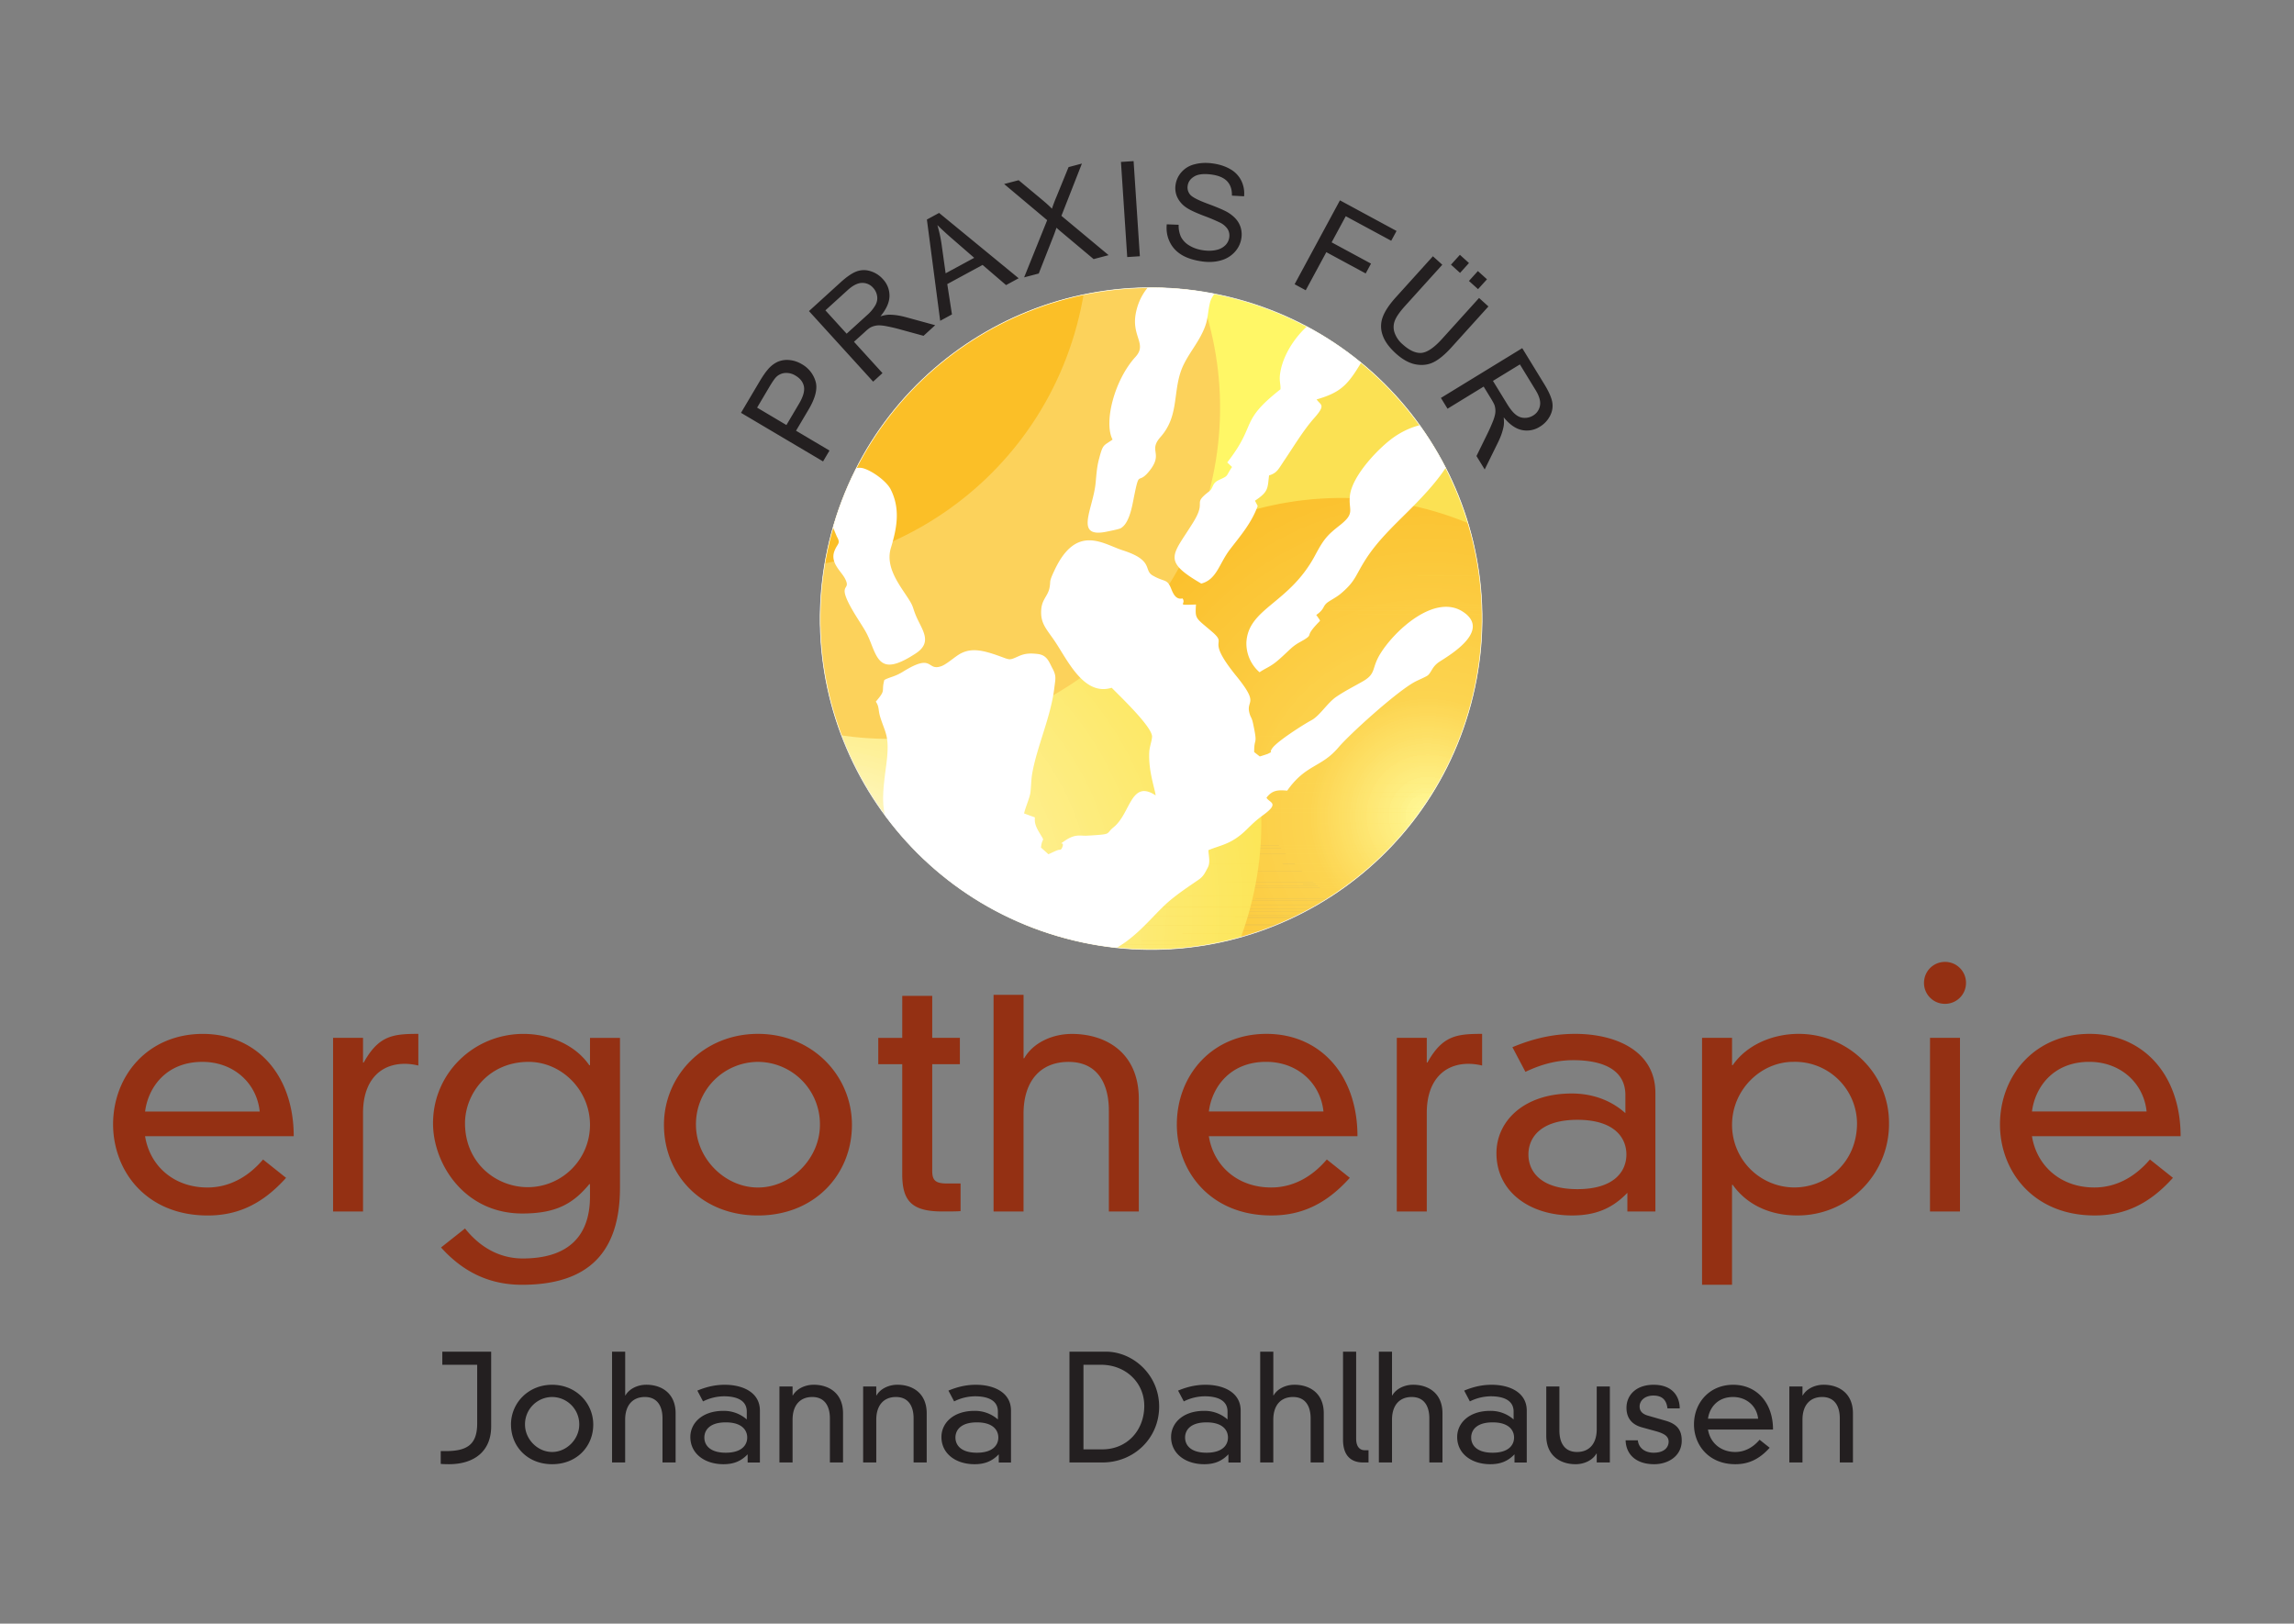 <svg xmlns="http://www.w3.org/2000/svg" version="1.2" viewBox="0 0 842 596"><rect x="0" y="0" width="842" height="596" fill="#808080" stroke="none"/><defs><clipPath id="a"><path d="M362 105h182v111H362zm0 0"/></clipPath><clipPath id="b"><path d="M453.95 109.77c-64.79-17.36-131.39 21.09-148.75 85.88-17.36 64.79 21.1 131.39 85.88 148.74 64.8 17.37 131.39-21.08 148.75-85.87 17.36-64.8-21.09-131.4-85.88-148.75zm0 0"/></clipPath><clipPath id="c"><path d="M442 112h102v237H442zm0 0"/></clipPath><clipPath id="d"><path d="M453.95 109.77c-64.79-17.36-131.39 21.09-148.75 85.88-17.36 64.79 21.1 131.39 85.88 148.74 64.8 17.37 131.39-21.08 148.75-85.87 17.36-64.8-21.09-131.4-85.88-148.75zm0 0"/></clipPath><clipPath id="e"><path d="M487.4 182.8h9v.1h-9zm-1.6.1h13.5v.1h-13.5zm-1.5.1h16.4v.1h-16.4zm-1.6.1h19.1v.1h-19.1zm-1.3.1H503v.1h-21.6zm-.9.1h23.7v.1h-23.7zm-.9.1h25.8v.1h-25.8zm-.9.1h27.5v.1h-27.5zm-.8.1H507v.1h-29.1zm-.9.1h30.7v.1H477zm-.9.1h32.3v.1h-32.3zm-.7.1h33.8v.1h-33.8zm-.6.1h35.1v.1h-35.1zm-.6.1h36.4v.1h-36.4zm-.7.1h37.9v.1h-37.9zm-.6.1H512v.1h-39.1zm-.6.1h40.2v.1h-40.2zm-.6.1h41.4v.1h-41.4zm-.6.1h42.5v.1h-42.5zm-.6.1h43.6v.1h-43.6zm-.6.1h44.8v.1h-44.8zm-.5.1h45.8v.1h-45.8zm-.4.1h46.7v.1H469zm-.5.1h47.8v.1h-47.8zm-.5.1h48.8v.1H468zm-.4.1h49.7v.1h-49.7zm-.5.1h50.7v.1h-50.7zm-.5.1h51.7v.1h-51.7zm-.4.1h52.5v.1h-52.5zm-.5.1h53.4v.1h-53.4zm-.5.1h54.4v.1h-54.4zm-.4.1H520v.1h-55.2zm-.5.1h56.1v.1h-56.1zm-.4.1h57v.1h-57zm-.4.1h57.8v.1h-57.8zm-.4.1h58.6v.1h-58.6zm-.3.1h59.4v.1h-59.4zm-.4.1h60.2v.1h-60.2zm-.4.1h60.9v.1H462zm-.4.1h61.7v.1h-61.7zm-.3.1h62.4v.1h-62.4zm-.4.1h63.2v.1h-63.2zm-.4.1h63.9v.1h-63.9zm-.4.1h64.7v.1h-64.7zm-.4.1h65.5v.1h-65.5zm-.3.1h66.1v.1h-66.1zm-.4.1h66.9v.1H459zm-.4.1h67.6v.1h-67.6zm-.3.1h68.2v.1h-68.2zm-.3.1h68.9v.1H458zm-.3.1h69.5v.1h-69.5zm-.4.1h70.2v.1h-70.2zm-.3.1h70.8v.1H457zm-.3.1h71.5v.1h-71.5zm-.3.1h72.1v.1h-72.1zm-.3.1h72.7v.1h-72.7zm-.3.1h73.3v.1h-73.3zm-.3.1h74v.1h-74zm-.4.1h74.7v.1h-74.7zm-.3.1h75.3v.1h-75.3zm-.3.1h75.9v.1h-75.9zm-.3.1h76.5v.1h-76.5zm-.3.1H531v.1h-77.1zm-.3.1h77.6v.1h-77.6zm-.3.1h78.2v.1h-78.2zm-.4.1h78.9v.1h-78.9zm-.2.1h79.4v.1h-79.4zm-.3.1h80v.1h-80zm-.3.1h80.6v.1h-80.6zm-.2.1H533v.1h-81.1zm-.3.1h81.6v.1h-81.6zm-.3.1h82.2v.1h-82.2zm-.3.1h82.8v.1H451zm-.2.1h83.3v.1h-83.3zm-.3.1h83.9v.1h-83.9zm-.3.1h84.5v.1h-84.5zm-.2.1h84.9v.1H450zm-.3.1h85.5v.1h-85.5zm-.3.1h86.1v.1h-86.1zm-.2.1h86.6v.1h-86.6zm-.3.1H536v.1h-87.1zm-.3.1h87.7v.1h-87.7zm-.2.1h88.1v.1h-88.1zm-.3.1h88.7v.1h-88.7zm-.3.1H537v.1h-89.2zm-.2.1h89.7v.1h-89.7zm-.3.1h90.2v.1h-90.2zm-.2.1h90.7v.1h-90.7zm-.3.1H538v.1h-91.2zm-.2.1h91.6v.1h-91.6zm-.2.1h92.1v.1h-92.1zm-.3.1h92.6v.1h-92.6zm-.2.1h93v.1h-93zm-.2.1h93.2v.1h-93.2zm-.3.1h93.5v.1h-93.5zm-.2.1H539v.1h-93.8zm-.2.1h94v.1h-94zm-.3.1H539v.1h-94.3zm-.2.1h94.6v.1h-94.6zm-.2.1h94.8v.1h-94.8zm-.3.1h95.1v.1H444zm-.2.1h95.4v.1h-95.4zm-.2.1h95.6v.1h-95.6zm-.3.1h95.9v.1h-95.9zm-.2.1h96.1v.1h-96.1zm-.2.1h96.4v.1h-96.4zm-.3.1h96.7v.1h-96.7zm-.2.1h96.9v.1h-96.9zm-.2.1h97.1v.1h-97.1zm-.3.1h97.5v.1h-97.5zm-.2.1h97.7v.1h-97.7zm-.2.1h97.9v.1h-97.9zm-.2.1h98.2v.1h-98.2zm-.2.1h98.4v.1h-98.4zm-.2.1h98.6v.1h-98.6zm-.2.1h98.8v.1h-98.8zm-.2.1h99.1v.1h-99.1zm-.2.1h99.3v.1h-99.3zm-.2.1h99.5v.1h-99.5zm-.2.1h99.7v.1h-99.7zm-.2.1h100v.1h-100zm-.2.1h100.2v.1H439.5zm-.2.1h100.4v.1H439.3zm-.2.1h100.6v.1H439.1zm-.3.1h101v.1h-101zm-.2.1h101.2v.1H438.6zm-.2.1h101.4v.1H438.4zm-.2.1h101.7v.1H438.2zm-.2.1h101.9v.1H438zm-.2.1h102.1v.1H437.8zm-.2.1h102.3v.1H437.6zm-.2.1H540v.1H437.4zm-.2.1H540v.1H437.2zm-.2.1h103v.1H437zm-.2.1H540v.1H436.8zm-.2.1h103.5v.1H436.6zm-.2.1h103.7v.1H436.4zm-.2.1h103.9v.1H436.2zm-.1.1h104v.1h-104zm-.2.1h104.3v.1H435.9zm-.2.1h104.5v.1H435.7zm-.2.1h104.7v.1H435.5zm-.2.1h105v.1h-105zm-.2.1h105.2v.1H435.1zm-.1.1h105.3v.1H435zm-.2.1h105.5v.1H434.8zm-.2.1h105.8v.1H434.6zm-.2.1h106v.1h-106zm-.2.1h106.2v.1H434.2zm-.2.1h106.4v.1H434zm-.1.1h106.6v.1H433.9zm-.2.1h106.8v.1H433.7zm-.2.1h107v.1h-107zm-.2.1h107.2v.1H433.3zm-.2.1h107.5v.1H433.1zm-.2.1h107.7v.1H432.9zm-.1.1h107.8v.1H432.8zm-.2.1h108v.1h-108zm-.2.1h108.3v.1H432.4zm-.2.1h108.5v.1H432.2zm-.2.1h108.7v.1H432zm-.2.1h108.9v.1H431.8zm-.1.1h109.1v.1H431.7zm-.2.1h109.3v.1H431.5zm-.2.1h109.5v.1H431.3zm-.1.1h109.6v.1H431.2zm-.2.1h109.9v.1H431zm-.2.1h110.1v.1H430.8zm-.1.1h110.2v.1H430.7zm-.2.1h110.4v.1H430.5zm-.2.1h110.6v.1H430.3zm-.1.1H541v.1H430.2zm-.2.1h111v.1H430zm-.1.1H541v.1H429.9zm-.2.1H541v.1H429.7zm-.2.1H541v.1H429.5zm-.1.1h111.7v.1H429.4zm-.2.1h111.9v.1H429.2zm-.2.1h112.1v.1H429zm-.1.1h112.2v.1H428.9zm-.2.1h112.5v.1H428.7zm-.2.1h112.7v.1H428.5zm-.1.1h112.8v.1H428.4zm-.2.1h113v.1h-113zm-.2.1h113.2v.1H428zm-.1.1h113.4v.1H427.9zm-.2.1h113.6v.1H427.7zm-.1.1h113.7v.1H427.6zm-.2.1h113.9v.1H427.4zm-.2.1h114.1v.1H427.2zm-.1.1h114.3v.1H427.1zm-.2.1h114.5v.1H426.9zm-.2.1h114.7v.1H426.7zm-.1.1h114.8v.1H426.6zm-.2.1h115.1v.1H426.4zm-.1.1h115.2v.1H426.3zm-.2.1h115.4v.1H426.1zm-.1.1h115.5v.1H426zm-.2.1h115.7v.1H425.8zm-.1.1h115.9v.1H425.7zm-.1.1h116v.1h-116zm-.2.1h116.2v.1H425.4zm-.1.1h116.3v.1H425.3zm-.2.1h116.5v.1H425.1zm-.1.1h116.7v.1H425zm-.2.1h116.9v.1H424.8zm-.1.1h117v.1h-117zm-.2.1h117.2v.1H424.5zm-.1.1h117.4v.1H424.4zm-.2.1h117.6v.1H424.2zm-.1.1h117.7v.1H424.1zm-.2.1h117.9v.1H423.9zm-.1.1h118v.1h-118zm-.2.1h118.3v.1H423.6zm-.1.1h118.4v.1H423.5zm-.2.1h118.6v.1H423.3zm-.1.1h118.7v.1H423.2zm-.2.1h118.9v.1H423zm-.1.1H542v.1H422.9zm-.2.1H542v.1H422.7zm-.1.1H542v.1H422.6zm-.2.1H542v.1H422.4zm-.1.1H542v.1H422.3zm-.1.1H542v.1H422.2zm-.2.1h120.1v.1H422zm-.1.1h120.2v.1H421.9zm-.2.1h120.4v.1H421.7zm-.1.1h120.5v.1H421.6zm-.1.1h120.6v.1H421.5zm-.2.1h120.8v.1H421.3zm-.1.1h121v.1h-121zm-.1.1h121.1v.1H421.1zm-.2.1h121.3v.1H420.9zm-.1.1h121.4v.1H420.8zm-.1.1h121.5v.1H420.7zm-.2.1h121.7v.1H420.5zm-.1.1h121.9v.1H420.4zm-.1.1h122v.1h-122zm-.2.1h122.2v.1H420.1zm-.1.1h122.3v.1H420zm-.1.1h122.4v.1H419.9zm-.2.1h122.6v.1H419.7zm-.1.1h122.8v.1H419.6zm-.1.1h122.9v.1H419.5zm-.2.1h123.1v.1H419.3zm-.1.1h123.2v.1H419.2zm-.1.1h123.3v.1H419.1zm-.2.1h123.5v.1H418.9zm-.1.1h123.7v.1H418.8zm-.1.1h123.8v.1H418.7zm-.2.1h124v.1h-124zm-.1.1h124.1v.1H418.4zm-.1.1h124.2v.1H418.3zm-.2.1h124.4v.1H418.1zm-.1.1h124.6v.1H418zm-.1.1h124.7v.1H417.9zm-.2.1h124.9v.1H417.7zm-.1.1h125v.1h-125zm-.1.1h125.1v.1H417.5zm-.2.1h125.3v.1H417.3zm-.1.1h125.5v.1H417.2zm-.1.1h125.6v.1H417.1zm-.2.1h125.8v.1H416.9zm-.1.1h125.9v.1H416.8zm-.1.1h126v.1h-126zm-.1.1h126.1v.1H416.6zm-.1.1h126.3v.1H416.5zm-.2.1h126.5v.1H416.3zm-.1.1h126.6v.1H416.2zm-.1.1h126.7v.1H416.1zm-.1.1h126.8v.1H416zm-.1.1h126.9v.1H415.9zm-.2.1h127.1v.1H415.7zm-.1.1h127.3v.1H415.6zm-.1.1h127.4v.1H415.5zm-.1.1h127.5v.1H415.4zm-.1.1h127.6v.1H415.3zm-.2.1h127.8v.1H415.1zm-.1.1h127.9v.1H415zm-.1.1h128v.1h-128zm-.1.1H543v.1H414.8zm-.2.1H543v.1H414.6zm-.1.1H543v.1H414.5zm-.1.1H543v.1H414.4zm-.1.1H543v.1H414.3zm-.1.1H543v.1H414.2zm-.2.1h129v.1H414zm-.1.1H543v.1H413.9zm-.1.1H543v.1H413.8zm-.1.1h129.4v.1H413.7zm-.1.1h129.5v.1H413.6zm-.2.1h129.7v.1H413.4zm-.1.1h129.8v.1H413.3zm-.1.1h129.9v.1H413.2zm-.1.1h130v.1h-130zm-.1.1h130.1v.1H413zm-.2.1h130.3v.1H412.8zm-.1.1h130.4v.1H412.7zm-.1.1h130.6v.1H412.6zm-.1.1h130.7v.1H412.5zm-.1.1h130.8v.1H412.4zm-.1.1h130.9v.1H412.3zm-.1.1h131v.1h-131zm-.1.1h131.1v.1H412.1zm-.2.1h131.3v.1H411.9zm-.1.1h131.4v.1H411.8zm-.1.1h131.6v.1H411.7zm-.1.1h131.7v.1H411.6zm-.1.1h131.8v.1H411.5zm-.1.1h131.9v.1H411.4zm-.1.1h132v.1h-132zm-.1.1h132.1v.1H411.2zm-.1.1h132.2v.1H411.1zm-.1.1h132.3v.1H411zm-.2.1h132.5v.1H410.8zm-.1.1h132.7v.1H410.7zm-.1.1h132.8v.1H410.6zm-.1.1h132.9v.1H410.5zm-.1.1h133v.1h-133zm-.1.1h133.1v.1H410.3zm-.1.1h133.2v.1H410.2zm-.1.1h133.3v.1H410.1zm-.1.1h133.4v.1H410zm-.1.1h133.5v.1H409.9zm-.2.1h133.8v.1H409.7zm-.1.1h133.9v.1H409.6zm-.1.1h134v.1h-134zm-.1.1h134.1v.1H409.4zm-.1.1h134.2v.1H409.3zm-.1.1h134.3v.1H409.2zm-.1.1h134.4v.1H409.1zm-.1.1h134.5v.1H409zm-.1.1h134.6v.1H408.9zm-.1.1h134.8v.1H408.8zm-.2.1h135v.1h-135zm-.1.1h135.1v.1H408.5zm-.1.1h135.2v.1H408.4zm-.1.1h135.3v.1H408.3zm-.1.1h135.4v.1H408.2zm-.1.1h135.5v.1H408.1zm-.1.1h135.6v.1H408zm-.1.1h135.7v.1H407.9zm-.1.1h135.8v.1H407.8zm-.1.1h135.9v.1H407.7zm-.1.1h136v.1h-136zm-.1.1h136.1v.1H407.5zm-.1.1h136.2v.1H407.4zm-.1.1h136.4v.1H407.3zm-.1.1h136.5v.1H407.2zm-.1.1h136.6v.1H407.1zm-.1.1h136.7v.1H407zm-.1.1h136.8v.1H406.9zm-.1.1h136.9v.1H406.8zm-.1.1h137v.1h-137zm-.1.1h137.1v.1H406.6zm-.1.1h137.2v.1H406.5zm-.1.1h137.3v.1H406.4zm-.1.1h137.4v.1H406.3zm-.1.1h137.5v.1H406.2zm-.1.1h137.6v.1H406.1zm-.1.1h137.7v.1H406zm-.1.1h137.8v.1H405.9zm-.1.1h138v.1h-138zm-.1.1h138.1v.1H405.7zm-.1.1h138.2v.1H405.6zm-.1.1h138.3v.1H405.5zm-.1.1h138.4v.1H405.4zm-.1.1h138.5v.1H405.3zm-.1.1h138.6v.1H405.2zm-.1.1h138.7v.1H405.1zm-.1.1h138.8v.1H405zm-.1.1h138.9v.1H404.9zm-.1.1h139v.1h-139zm-.1.1h139.1v.1H404.7zm-.1.1h139.2v.1H404.6zm-.1.1h139.3v.1H404.5zm-.1.1h139.4v.1H404.4zm-.1.1h139.5v.1H404.3zm-.1.1h139.7v.1H404.2zm-.1.1h139.8v.2H404.1zm-.1.2h139.9v.1H404zm-.1.1h140v.1h-140zm-.1.1h140.1v.1H403.8zm-.1.1h140.2v.1H403.7zm-.1.1h140.3v.1H403.6zm-.1.1h140.4v.1H403.5zm-.1.1h140.5v.1H403.4zm-.1.1h140.6v.1H403.3zm-.1.1h140.7v.2H403.2zm-.1.2h140.8v.1H403.1zm-.1.1h140.9v.1H403zm-.1.1H544v.1H402.9zm-.1.1H544v.1H402.8zm-.1.1H544v.1H402.7zm-.1.1H544v.1H402.6zm-.1.1H544v.1H402.5zm-.1.1H544v.1H402.4zm-.1.1H544v.1H402.3zm-.1.1H544v.2H402.2zm-.1.2H544v.1H402.1zm-.1.1h142v.1H402zm-.1.1H544v.1H401.9zm-.1.1H544v.1H401.8zm-.1.1H544v.1H401.7zm-.1.1H544v.1H401.6zm-.1.1H544v.1H401.5zm-.1.1H544v.1H401.4zm-.1.1H544v.2H401.3zm-.1.2H544v.1H401.2zm-.1.1H544v.1H401.1zm-.1.1h143v.1H401zm-.1.1H544v.1H400.9zm-.1.1H544v.1H400.8zm-.1.1H544v.1H400.7zm-.1.1H544v.1H400.6zm-.1.1H544v.1H400.5zm-.1.1H544v.1H400.4zm-.1.1H544v.2H400.3zm-.1.2H544v.1H400.2zm-.1.1H544v.1H400.1zm-.1.1h144v.1H400zm-.1.1H544v.1H399.9zm-.1.1H544v.2H399.8zm-.1.2H544v.1H399.7zm-.1.1H544v.1H399.6zm-.1.1H544v.1H399.5zm-.1.1H544v.2H399.4zm-.1.2H544v.1H399.3zm-.1.1H544v.1H399.2zm-.1.1H544v.1H399.1zm-.1.1h145v.1H399zm-.1.1H544v.2H398.9zm-.1.2H544v.1H398.8zm-.1.1H544v.1H398.7zm-.1.1H544v.1H398.6zm-.1.1H544v.2H398.5zm-.1.2H544v.1H398.4zm-.1.1H544v.1H398.3zm-.1.1H544v.1H398.2zm-.1.1H544v.1H398.1zm-.1.1h146v.2H398zm-.1.2H544v.1H397.9zm-.1.1H544v.1H397.8zm-.1.1H544v.1H397.7zm-.1.1H544v.2H397.6zm-.1.2H544v.1H397.5zm-.1.1H544v.1H397.4zm-.1.1H544v.1H397.3zm-.1.1H544v.1H397.2zm-.1.1H544v.2H397.1zm-.1.2h147v.1H397zm-.1.1H544v.1H396.9zm-.1.1H544v.1H396.8zm-.1.1H544v.2H396.7zm-.1.2H544v.1H396.6zm-.1.1H544v.1H396.5zm-.1.1H544v.1H396.4zm-.1.1H544v.2H396.3zm-.1.2H544v.1H396.2zm-.1.1H544v.1H396.1zm-.1.1h148v.2H396zm-.1.2H544v.1H395.9zm-.1.1H544v.2H395.8zm-.1.2H544v.1H395.7zm-.1.1H544v.1H395.6zm-.1.1h148.4v.2H395.5zm-.1.2h148.5v.1H395.4zm-.1.1h148.6v.1H395.3zm-.1.1h148.7v.2H395.2zm-.1.2h148.8v.1H395.1zm-.1.1h148.9v.1H395zm-.1.1h149v.2h-149zm-.1.2h149.1v.1H394.8zm-.1.1h149.2v.1H394.7zm-.1.1h149.3v.2H394.6zm-.1.2h149.4v.1H394.5zm-.1.1h149.5v.1H394.4zm-.1.1h149.6v.2H394.3zm-.1.2h149.7v.1H394.2zm-.1.1h149.8v.1H394.1zm-.1.1h149.9v.2H394zm-.1.2h150v.1h-150zm-.1.1h150.1v.2H393.8zm-.1.2h150.2v.1H393.7zm-.1.1h150.3v.1H393.6zm-.1.1h150.4v.2H393.5zm-.1.2h150.4v.1H393.4zm-.1.1h150.5v.1H393.3zm-.1.1h150.6v.2H393.2zm-.1.2h150.7v.1H393.1zm-.1.1h150.8v.1H393zm-.1.1h150.9v.2H392.9zm-.1.2h151v.1h-151zm-.1.1h151.1v.2H392.7zm-.1.2h151.2v.1H392.6zm-.1.1h151.3v.2H392.5zm-.1.2h151.3v.1H392.4zm-.1.1h151.4v.2H392.3zm-.1.2h151.5v.1H392.2zm-.1.1h151.6v.2H392.1zm-.1.2h151.7v.1H392zm-.1.1h151.8v.2H391.9zm-.1.2h151.9v.1H391.8zm-.1.1h152v.2h-152zm-.1.2h152v.1h-152zm-.1.1h152.1v.2H391.5zm-.1.2h152.2v.1H391.4zm-.1.1h152.3v.2H391.3zm-.1.2h152.4v.1H391.2zm-.1.1h152.5v.2H391.1zm-.1.2h152.6v.1H391zm-.1.1h152.7v.2H390.9zm-.1.2h152.7v.1H390.8zm-.1.1h152.8v.2H390.7zm-.1.2h152.9v.1H390.6zm-.1.1h153v.2h-153zm-.1.2h153.1v.1H390.4zm-.1.1h153.2v.2H390.3zm-.1.2h153.3v.1H390.2zm-.1.1h153.4v.2H390.1zm-.1.2h153.4v.1H390zm-.1.1h153.5v.2H389.9zm-.1.2h153.6v.1H389.8zm-.1.1h153.7v.2H389.7zm-.1.2h153.8v.2H389.6zm-.1.2h153.9v.1H389.5zm-.1.1h154v.2h-154zm-.1.2h154v.2h-154zm-.1.2h154.1v.1H389.2zm-.1.1h154.2v.2H389.1zm-.1.2h154.3v.2H389zm-.1.2h154.4v.1H388.9zm-.1.1h154.5v.1H388.8zm0 .1h154.4v.1H388.8zm-.1.1h154.5v.2H388.7zm-.1.2h154.6v.1H388.6zm-.1.1h154.7v.2H388.5zm-.1.2h154.8v.2H388.4zm-.1.2h154.8v.1H388.3zm-.1.1h154.9v.2H388.2zm-.1.2h155v.2h-155zm-.1.2h155.1v.1H388zm-.1.1h155.2v.1H387.9zm0 .1H543v.1H387.9zm-.1.1H543v.2H387.8zm-.1.2H543v.1H387.7zm-.1.1H543v.2H387.6zm-.1.2H543v.1H387.5zm0 .1h155.4v.1H387.5zm-.1.1h155.5v.2H387.4zm-.1.2h155.6v.1H387.3zm-.1.1h155.7v.2H387.2zm-.1.2h155.8v.2H387.1zm-.1.2h155.8v.1H387zm-.1.1h155.9v.2H386.9zm-.1.2h156v.2h-156zm-.1.2h156.1v.1H386.7zm-.1.1h156.2v.1H386.6zm0 .1h156.1v.1H386.6zm-.1.1h156.2v.2H386.5zm-.1.2h156.3v.2H386.4zm-.1.2h156.4v.2H386.3zm-.1.2h156.4v.2H386.2zm-.1.2h156.5v.1H386.1zm-.1.1h156.6v.2H386zm-.1.2h156.7v.2H385.9zm-.1.2h156.8v.1H385.8zm0 .1h156.7v.1H385.8zm-.1.1h156.8v.2H385.7zm-.1.2h156.9v.2H385.6zm-.1.2h157v.1h-157zm0 .1h156.9v.1H385.5zm-.1.1h157v.2h-157zm-.1.2h157.1v.2H385.3zm-.1.2h157.1v.1H385.2zm-.1.1h157.2v.2H385.1zm-.1.2h157.3v.2H385zm-.1.2h157.4v.1H384.9zm0 .1h157.3v.1H384.9zm-.1.1h157.4v.2H384.8zm-.1.2h157.5v.2H384.7zm-.1.2h157.5v.2H384.6zm-.1.2h157.6v.2H384.5zm-.1.2h157.7v.1H384.4zm-.1.1H542v.2H384.3zm-.1.2H542v.2H384.2zm-.1.2H542v.2H384.1zm-.1.2h157.9v.2H384zm-.1.2h158v.2h-158zm-.1.2h158.1v.1H383.8zm0 .1h158v.1h-158zm-.1.1h158.1v.2H383.7zm-.1.2h158.2v.2H383.6zm-.1.2h158.2v.2H383.5zm-.1.2h158.3v.2H383.4zm-.1.2h158.4v.2H383.3zm-.1.2h158.4v.3H383.2zm-.1.3h158.5v.2H383.1zm-.1.2h158.5v.2H383zm-.1.2h158.6v.2H382.9zm-.1.2h158.7v.1H382.8zm0 .1h158.6v.1H382.8zm-.1.1h158.7v.2H382.7zm-.1.2h158.8v.2H382.6zm-.1.2h158.9v.1H382.5zm0 .1h158.8v.2H382.5zm-.1.2h158.9v.2H382.4zm-.1.2h158.9v.2H382.3zm-.1.2h159v.2h-159zm-.1.2h159v.2h-159zm-.1.2h159.1v.2H382zm-.1.2h159.2v.1H381.9zm0 .1H541v.1H381.9zm-.1.1H541v.2H381.8zm-.1.2H541v.1H381.7zm0 .1h159.2v.2H381.7zm-.1.2h159.3v.2H381.6zm-.1.2h159.3v.2H381.5zm-.1.2h159.4v.2H381.4zm-.1.2h159.5v.1H381.3zm0 .1h159.4v.1H381.3zm-.1.1h159.5v.2H381.2zm-.1.2h159.6v.1H381.1zm0 .1h159.5v.2H381.1zm-.1.2h159.6v.2H381zm-.1.2h159.6v.3H380.9zm-.1.3h159.7v.1H380.8zm0 .1h159.6v.1H380.8zm-.1.1h159.7v.3H380.7zm-.1.3h159.8v.1H380.6zm0 .1h159.7v.1H380.6zm-.1.1h159.8v.3H380.5zm-.1.3h159.8v.2H380.4zm-.1.2h159.9v.2H380.3zm-.1.2h159.9v.3H380.2zm-.1.3H540v.2H380.1zm-.1.2h160v.2H380zm0 .2h159.9v.1H380zm-.1.1h160v.2h-160zm-.1.2h160.1v.1H379.8zm0 .1h160v.2h-160zm-.1.2h160.1v.2H379.7zm-.1.2h160.1v.3H379.6zm-.1.3h160.1v.2H379.5zm-.1.2h160.2v.2H379.4zm-.1.2h160.2v.3H379.3zm-.1.3h160.3v.1H379.2zm0 .1h160.2v.1H379.2zm-.1.1h160.3v.2H379.1zm0 .2h160.2v.1H379.1zm-.1.1h160.3v.2H379zm-.1.2h160.3v.3H378.9zm-.1.3h160.3v.3H378.8zm-.1.3h160.4v.1H378.7zm0 .1H539v.2H378.7zm-.1.2H539v.1H378.6zm0 .1h160.3v.1H378.6zm-.1.1h160.4v.2H378.5zm0 .2h160.3v.1H378.5zm-.1.1h160.4v.3H378.4zm-.1.3h160.4v.3H378.3zm-.1.3h160.4v.3H378.2zm-.1.3h160.4v.3H378.1zm-.1.3h160.4v.3H378zm-.1.3h160.5v.1H377.9zm0 .1h160.4v.1H377.9zm-.1.1h160.5v.2H377.8zm0 .2h160.4v.1H377.8zm-.1.1h160.5v.2H377.7zm0 .2h160.4v.1H377.7zm-.1.1h160.5v.2H377.6zm0 .2H538v.1H377.6zm-.1.1H538v.2H377.5zm0 .2h160.4v.1H377.5zm-.1.1h160.5v.2H377.4zm0 .2h160.4v.1H377.4zm-.1.1h160.5v.2H377.3zm-.1.2h160.5v.3H377.2zm-.1.3h160.5v.3H377.1zm-.1.3h160.5v.2H377zm0 .2h160.4v.1H377zm-.1.1h160.5v.2H376.9zm0 .2h160.4v.1H376.9zm-.1.1h160.5v.2H376.8zm0 .2h160.4v.1H376.8zm-.1.1h160.5v.2H376.7zm0 .2h160.4v.1H376.7zm-.1.1h160.5v.2H376.6zm0 .2H537v.2H376.6zm-.1.2H537v.1H376.5zm0 .1h160.4v.2H376.5zm-.1.2h160.5v.1H376.4zm0 .1h160.4v.2H376.4zm-.1.2h160.4v.3H376.3zm0 .3h160.3v.1H376.3zm-.1.1h160.4v.2H376.2zm0 .2h160.3v.1H376.2zm-.1.1h160.4v.2H376.1zm0 .2h160.3v.1H376.1zm-.1.1h160.4v.2H376zm0 .2h160.3v.1H376zm-.1.1h160.4v.2H375.9zm0 .2h160.3v.2H375.9zm-.1.2h160.3v.3H375.8zm-.1.3H536v.3H375.7zm-.1.3h160.3v.2H375.6zm0 .2h160.2v.2H375.6zm-.1.2h160.3v.1H375.5zm0 .1h160.2v.2H375.5zm-.1.2h160.2v.2H375.4zm0 .2h160.1v.2H375.4zm-.1.2h160.2v.1H375.3zm0 .1h160.1v.2H375.3zm-.1.2h160.1v.3H375.2zm0 .3h160v.1h-160zm-.1.1h160.1v.1H375.1zm0 .1h160v.3h-160zm-.1.3h160v.2H375zm0 .2h159.9v.2H375zm-.1.2h160v.1h-160zm0 .1h159.9v.2H374.9zm-.1.2h159.9v.2H374.8zm0 .2h159.8v.2H374.8zm-.1.2h159.9v.1H374.7zm0 .1h159.8v.2H374.7zm0 .2h159.7v.1H374.7zm-.1.1h159.8v.2H374.6zm0 .2h159.7v.2H374.6zm-.1.2h159.7v.3H374.5zm0 .3h159.6v.2H374.5zm-.1.2H534v.3H374.4zm0 .3h159.5v.1H374.4zm-.1.1h159.6v.1H374.3zm0 .1h159.5v.2H374.3zm0 .2h159.4v.1H374.3zm-.1.1h159.5v.2H374.2zm0 .2h159.4v.2H374.2zm-.1.2h159.4v.2H374.1zm0 .2h159.3v.2H374.1zm0 .2h159.2v.1H374.1zm-.1.1h159.3v.1H374zm0 .1h159.2v.2H374zm0 .2h159.1v.1H374zm-.1.1h159.2v.1H373.9zm0 .1H533v.3H373.9zm-.1.3h159.1v.2H373.8zm0 .2h159v.2h-159zm0 .2h158.9v.1H373.8zm-.1.1h159v.1h-159zm0 .1h158.9v.2H373.7zm0 .2h158.8v.1H373.7zm-.1.1h158.9v.1H373.6zm0 .1h158.8v.2H373.6zm0 .2h158.7v.2H373.6zm-.1.2h158.7v.3H373.5zm0 .3h158.6v.2H373.5zm-.1.2H532v.2H373.4zm0 .2h158.5v.2H373.4zm0 .2h158.4v.2H373.4zm-.1.2h158.4v.2H373.3zm0 .2h158.3v.2H373.3zm0 .2h158.2v.1H373.3zm-.1.1h158.3v.2H373.2zm0 .2h158.2v.2H373.2zm0 .2h158.1v.1H373.2zm-.1.1h158.2v.1H373.1zm0 .1h158.1v.2H373.1zm0 .2h158v.2h-158zm0 .2H531v.1H373.1zm-.1.1h158v.1H373zm0 .1h157.9v.2H373zm0 .2h157.8v.1H373zm0 .1h157.7v.1H373zm-.1.1h157.8v.1H372.9zm0 .1h157.7v.2H372.9zm0 .2h157.6v.2H372.9zm-.1.2h157.6v.2H372.8zm0 .2h157.5v.2H372.8zm0 .2h157.4v.1H372.8zm-.1.1h157.5v.1H372.7zm0 .1h157.4v.2H372.7zm0 .2H530v.2H372.7zm0 .2h157.2v.1H372.7zm-.1.1h157.2v.2H372.6zm0 .2h157.1v.2H372.6zm0 .2h157v.1h-157zm-.1.1h157.1v.1H372.5zm0 .1h157v.2h-157zm0 .2h156.9v.2H372.5zm0 .2h156.8v.1H372.5zm-.1.1h156.9v.1H372.4zm0 .1h156.8v.2H372.4zm0 .2h156.7v.1H372.4zm0 .1H529v.2H372.4zm0 .2h156.5v.1H372.4zm-.1.1h156.6v.1H372.3zm0 .1h156.5v.2H372.3zm0 .2h156.4v.2H372.3zm0 .2h156.3v.2H372.3zm-.1.2h156.3v.2H372.2zm0 .2h156.2v.2H372.2zm0 .2h156.1v.1H372.2zm0 .1h156v.2h-156zm0 .2h155.9v.1H372.2zm-.1.1h156v.1h-156zm0 .1H528v.1H372.1zm0 .1h155.8v.2H372.1zm0 .2h155.7v.2H372.1zm0 .2h155.6v.1H372.1zm-.1.1h155.6v.2H372zm0 .2h155.5v.2H372zm0 .2h155.4v.1H372zm0 .1h155.3v.2H372zm-.1.2h155.3v.2H371.9zm0 .2h155.2v.1H371.9zm0 .1H527v.2H371.9zm0 .2h155v.2h-155zm0 .2h154.9v.1H371.9zm-.1.1h154.9v.2H371.8zm0 .2h154.8v.2H371.8zm0 .2h154.7v.1H371.8zm0 .1h154.6v.2H371.8zm-.1.2h154.6v.2H371.7zm0 .2h154.5v.1H371.7zm0 .1h154.4v.2H371.7zm0 .2H526v.2H371.7zm-.1.2h154.3v.1H371.6zm0 .1h154.2v.2H371.6zm0 .2h154.1v.2H371.6zm0 .2h154v.2h-154zm0 .2h153.9v.1H371.6zm0 .1h153.8v.2H371.6zm0 .2h153.7v.2H371.6zm-.1.2h153.7v.1H371.5zm0 .1h153.6v.2H371.5zm0 .2H525v.1H371.5zm0 .1h153.4v.2H371.5zm0 .2h153.3v.1H371.5zm0 .1h153.2v.2H371.5zm0 .2h153.1v.1H371.5zm0 .1h153v.2h-153zm-.1.2h153v.1h-153zm0 .1h152.9v.2H371.4zm0 .2h152.8v.1H371.4zm0 .1h152.7v.2H371.4zm0 .2H524v.1H371.4zm0 .1h152.5v.2H371.4zm0 .2h152.4v.1H371.4zm0 .1h152.3v.1H371.4zm-.1.1h152.4v.1H371.3zm0 .1h152.3v.1H371.3zm0 .1h152.2v.2H371.3zm0 .2h152.1v.1H371.3zm0 .1h152v.2h-152zm0 .2h151.9v.1H371.3zm0 .1h151.8v.2H371.3zm0 .2H523v.1H371.3zm0 .1h151.6v.1H371.3zm-.1.1h151.7v.1H371.2zm0 .1h151.6v.1H371.2zm0 .1h151.5v.2H371.2zm0 .2h151.4v.1H371.2zm0 .1h151.3v.2H371.2zm0 .2h151.2v.1H371.2zm0 .1h151.1v.2H371.2zm0 .2h151v.1h-151zm0 .1h150.9v.1H371.2zm-.1.1h151v.1h-151zm0 .1H522v.1H371.1zm0 .1h150.8v.1H371.1zm0 .1h150.7v.2H371.1zm0 .2h150.6v.1H371.1zm0 .1h150.5v.1H371.1zm0 .1h150.4v.2H371.1zm0 .2h150.3v.1H371.1zm0 .1h150.2v.1H371.1zm0 .1h150.1v.2H371.1zm0 .2h150v.1h-150zm0 .1H521v.2H371.1zm0 .2h149.8v.1H371.1zm0 .1h149.7v.1H371.1zm0 .1h149.6v.2H371.1zm0 .2h149.5v.1H371.1zm0 .1h149.4v.1H371.1zm0 .1h149.3v.2H371.1zm-.1.2h149.3v.1H371zm0 .1h149.2v.1H371zm0 .1h149.1v.2H371zm0 .2h149v.1H371zm0 .1h148.9v.1H371zm0 .1h148.8v.2H371zm0 .2h148.7v.1H371zm0 .1h148.6v.1H371zm0 .1h148.5v.2H371zm0 .2h148.4v.1H371zm0 .1h148.3v.1H371zm0 .1h148.2v.2H371zm0 .2h148.1v.1H371zm0 .1h148v.2H371zm0 .2h147.9v.1H371zm0 .1h147.8v.1H371zm0 .1h147.7v.2H371zm0 .2h147.6v.1H371zm0 .1h147.5v.1H371zm0 .1h147.4v.2H371zm0 .2h147.3v.1H371zm0 .1h147.2v.1H371zm-.1.1h147.2v.1H370.9zm0 .1H518v.1H370.9zm0 .1h147v.2h-147zm0 .2h146.9v.1H370.9zm0 .1h146.8v.1H370.9zm0 .1h146.7v.1H370.9zm0 .1h146.6v.2H370.9zm0 .2h146.5v.1H370.9zm0 .1h146.4v.1H370.9zm0 .1h146.3v.1H370.9zm0 .1h146.2v.1H370.9zm0 .1H517v.2H370.9zm0 .2h146v.1h-146zm0 .1h145.9v.1H370.9zm0 .1h145.8v.1H370.9zm0 .1h145.7v.1H370.9zm0 .1h145.6v.2H370.9zm0 .2h145.5v.1H370.9zm0 .1h145.4v.1H370.9zm0 .1h145.3v.1H370.9zm0 .1h145.2v.2H370.9zm0 .2H516v.1H370.9zm0 .1h145v.1h-145zm0 .1h144.9v.1H370.9zm0 .1h144.8v.1H370.9zm0 .1h144.7v.2H370.9zm0 .2h144.6v.1H370.9zm0 .1h144.5v.1H370.9zm0 .1h144.4v.1H370.9zm0 .1h144.3v.1H370.9zm.1.1h144.2v.1H371zm0 .1h144.1v.1H371zm0 .1h144v.1H371zm0 .1h143.9v.1H371zm0 .1h143.8v.1H371zm0 .1h143.7v.2H371zm0 .2h143.6v.1H371zm0 .1h143.5v.1H371zm0 .1h143.4v.1H371zm0 .1h143.3v.1H371zm0 .1h143.2v.1H371zm0 .1h143.1v.1H371zm0 .1h143v.1H371zm0 .1h142.9v.1H371zm0 .1h142.8v.2H371zm0 .2h142.7v.1H371zm0 .1h142.6v.1H371zm0 .1h142.5v.1H371zm0 .1h142.4v.1H371zm0 .1h142.3v.1H371zm0 .1h142.2v.1H371zm0 .1h142.1v.1H371zm0 .1h142v.1H371zm0 .1h141.9v.2H371zm0 .2h141.8v.1H371zm0 .1h141.7v.1H371zm0 .1h141.6v.1H371zm0 .1h141.5v.1H371zm0 .1h141.4v.1H371zm0 .1h141.3v.1H371zm0 .1h141.2v.1H371zm0 .1h141.1v.1H371zm0 .1h141v.2H371zm0 .2h140.9v.1H371zm0 .1h140.8v.1H371zm0 .1h140.7v.1H371zm0 .1h140.6v.1H371zm0 .1h140.5v.1H371zm.1.1h140.3v.1H371.1zm0 .1h140.2v.1H371.1zm0 .1h140.1v.1H371.1zm0 .1h140v.1h-140zm0 .1H511v.2H371.1zm0 .2h139.8v.1H371.1zm0 .1h139.7v.1H371.1zm0 .1h139.6v.1H371.1zm0 .1h139.5v.1H371.1zm0 .1h139.4v.1H371.1zm0 .1h139.3v.1H371.1zm0 .1h139.2v.1H371.1zm0 .1h139.1v.1H371.1zm0 .1h139v.1h-139zm0 .1H510v.1H371.1zm.1.1h138.7v.1H371.2zm0 .1h138.6v.1H371.2zm0 .1h138.5v.1H371.2zm0 .1h138.4v.1H371.2zm0 .1h138.3v.1H371.2zm0 .1h138.2v.1H371.2zm0 .1h138.1v.1H371.2zm0 .1h138v.1h-138zm0 .1h137.9v.1H371.2zm0 .1H509v.1H371.2zm0 .1h137.7v.1H371.2zm0 .1h137.6v.1H371.2zm0 .1h137.5v.1H371.2zm0 .1h137.4v.1H371.2zm0 .1h137.3v.1H371.2zm.1.1h137.1v.1H371.3zm0 .1h137v.1h-137zm0 .1h136.9v.1H371.3zm0 .1h136.8v.1H371.3zm0 .1H508v.1H371.3zm0 .1h136.6v.1H371.3zm0 .1h136.5v.1H371.3zm0 .1h136.4v.1H371.3zm0 .1h136.3v.1H371.3zm0 .1h136.2v.1H371.3zm0 .1h136.1v.1H371.3zm0 .1h136v.1h-136zm0 .1h135.9v.1H371.3zm0 .1h135.8v.1H371.3zm0 .1H507v.1H371.3zm0 .1h135.6v.1H371.3zm.1.1h135.4v.1H371.4zm0 .1h135.3v.1H371.4zm0 .1h135.2v.1H371.4zm0 .1h135.1v.1H371.4zm0 .1h135v.1h-135zm0 .1h134.9v.1H371.4zm0 .1h134.8v.1H371.4zm0 .1H506v.1H371.4zm0 .1h134.5v.1H371.4zm0 .1h134.4v.1H371.4zm0 .1h134.3v.1H371.4zm.1.1h134.1v.1H371.5zm0 .1h134v.1h-134zm0 .1h133.9v.1H371.5zm0 .1h133.8v.1H371.5zm0 .1h133.7v.1H371.5zm0 .1h133.6v.1H371.5zm0 .1h133.4v.1H371.5zm0 .1h133.3v.1H371.5zm0 .1h133.2v.1H371.5zm.1.1h133v.1h-133zm0 .1h132.9v.1H371.6zm0 .1h132.8v.1H371.6zm0 .1h132.7v.1H371.6zm0 .1h132.6v.1H371.6zm0 .1h132.5v.1H371.6zm0 .1H504v.1H371.6zm0 .1h132.2v.1H371.6zm.1.1h132v.1h-132zm0 .1h131.9v.1H371.7zm0 .1h131.8v.1H371.7zm0 .1h131.7v.1H371.7zm0 .1h131.6v.1H371.7zm0 .1h131.5v.1H371.7zm0 .1h131.4v.1H371.7zm0 .1H503v.1H371.7zm0 .1h131.2v.1H371.7zm.1.1h131v.1h-131zm0 .1h130.8v.1H371.8zm0 .1h130.7v.1H371.8zm0 .1h130.6v.1H371.8zm0 .1h130.5v.1H371.8zm0 .1h130.4v.1H371.8zm0 .1h130.3v.1H371.8zm0 .1H502v.1H371.8zm0 .1h130v.1h-130zm.1.1h129.8v.1H371.9zm0 .1h129.7v.1H371.9zm0 .1h129.6v.1H371.9zm0 .1h129.4v.1H371.9zm0 .1h129.3v.1H371.9zm0 .1h129.2v.1H371.9zm0 .1H501v.1H371.9zm0 .1h129v.1h-129zm0 .1h128.8v.1H371.9zm.1.1h128.6v.1H372zm0 .1h128.5v.1H372zm0 .1h128.4v.1H372zm0 .1h128.3v.1H372zm0 .1h128.1v.1H372zm0 .1h128v.1H372zm0 .1h127.9v.1H372zm0 .1h127.8v.1H372zm.1.1h127.6v.1H372.1zm0 .1h127.4v.1H372.1zm0 .1h127.3v.1H372.1zm0 .1h127.2v.1H372.1zm0 .1h127.1v.1H372.1zm0 .1h127v.1h-127zm0 .1h126.8v.1H372.1zm.1.1h126.6v.1H372.2zm0 .1h126.5v.1H372.2zm0 .1h126.4v.1H372.2zm0 .1h126.2v.1H372.2zm0 .1h126.1v.1H372.2zm0 .1h126v.1h-126zm.1.1h125.8v.1H372.3zm0 .1H498v.1H372.3zm0 .1h125.5v.1H372.3zm0 .1h125.4v.1H372.3zm0 .1h125.3v.1H372.3zm0 .1h125.1v.1H372.3zm.1.1h124.9v.1H372.4zm0 .1h124.8v.1H372.4zm0 .1H497v.1H372.4zm0 .1h124.5v.1H372.4zm0 .1h124.4v.1H372.4zm0 .1h124.2v.1H372.4zm.1.1h124v.1h-124zm0 .1h123.9v.1H372.5zm0 .1h123.7v.1H372.5zm0 .1h123.6v.1H372.5zm0 .1H496v.1H372.5zm0 .1h123.3v.1H372.5zm.1.1h123.1v.1H372.6zm0 .1h123v.1h-123zm0 .1h122.8v.1H372.6zm0 .1h122.7v.1H372.6zm0 .1h122.6v.1H372.6zm0 .1H495v.1H372.6zm.1.1h122.2v.1H372.7zm0 .1h122.1v.1H372.7zm0 .1h121.9v.1H372.7zm0 .1h121.8v.1H372.7zm0 .1h121.7v.1H372.7zm0 .1h121.5v.1H372.7zm.1.1h121.3v.1H372.8zm0 .1H494v.1H372.8zm0 .1h121v.1h-121zm0 .1h120.9v.1H372.8zm0 .1h120.8v.1H372.8zm0 .1h120.6v.1H372.8zm.1.1h120.4v.1H372.9zm0 .1h120.3v.1H372.9zm0 .1H493v.1H372.9zm0 .1h120v.1h-120zm0 .1h119.8v.1H372.9zm0 .1h119.7v.1H372.9zm.1.1h119.4v.1H373zm0 .1h119.3v.1H373zm0 .1h119.2v.1H373zm0 .1h119v.1H373zm0 .1h118.9v.1H373zm0 .1h118.7v.1H373zm.1.1h118.5v.1H373.1zm0 .1h118.3v.1H373.1zm0 .1h118.2v.1H373.1zm0 .1h118v.1h-118zm0 .1H491v.1H373.1zm.1.1h117.6v.1H373.2zm0 .1h117.5v.1H373.2zm0 .1h117.3v.1H373.2zm0 .1h117.2v.1H373.2zm.1.1h116.9v.1H373.3zm0 .1h116.8v.1H373.3zm0 .1h116.6v.1H373.3zm0 .1h116.5v.1H373.3zm0 .1h116.3v.1H373.3zm.1.1h116.1v.1H373.4zm0 .1h115.9v.1H373.4zm0 .1h115.8v.1H373.4zm0 .1h115.7v.1H373.4zm0 .1h115.5v.1H373.4zm.1.1h115.3v.1H373.5zm0 .1h115.1v.1H373.5zm0 .1h115v.1h-115zm0 .1h114.8v.1H373.5zm.1.1h114.6v.1H373.6zm0 .1H488v.1H373.6zm0 .1h114.2v.1H373.6zm0 .1h114.1v.1H373.6zm0 .1h113.9v.1H373.6zm.1.1h113.6v.1H373.7zm0 .1h113.5v.1H373.7zm0 .1H487v.1H373.7zm0 .1h113.1v.1H373.7zm0 .1h113v.1h-113zm.1.1h112.7v.1H373.8zm0 .1h112.5v.1H373.8zm0 .1h112.4v.1H373.8zm0 .1H486v.1H373.8zm.1.1h112v.1h-112zm0 .1h111.8v.1H373.9zm0 .1h111.6v.1H373.9zm0 .1h111.5v.1H373.9zm0 .1h111.3v.1H373.9zm.1.1h111v.1H374zm0 .1h110.9v.1H374zm0 .1h110.7v.1H374zm0 .1h110.5v.1H374zm0 .1h110.4v.1H374zm.1.1h110.1v.1H374.1zm0 .1h110v.1h-110zm0 .1h109.8v.1H374.1zm0 .1h109.6v.1H374.1zm.1.1h109.4v.1H374.2zm0 .1h109.2v.1H374.2zm0 .1h109v.1h-109zm0 .1H483v.1H374.2zm0 .1h108.7v.1H374.2zm.1.1h108.4v.1H374.3zm0 .1h108.2v.1H374.3zm0 .1h108v.1h-108zm0 .1h107.8v.1H374.3zm.1.1h107.5v.1H374.4zm0 .1h107.4v.1H374.4zm0 .1h107.2v.1H374.4zm0 .1h107v.1h-107zm.1.1h106.7v.1H374.5zm0 .1H481v.1H374.5zm0 .1h106.3v.1H374.5zm.1.1h106.1v.1H374.6zm0 .1h105.9v.1H374.6zm0 .1h105.7v.1H374.6zm0 .1h105.5v.1H374.6zm.1.1h105.2v.1H374.7zm0 .1h105v.1h-105zm0 .1h104.9v.1H374.7zm0 .1h104.7v.1H374.7zm.1.1h104.4v.1H374.8zm0 .1H479v.1H374.8zm0 .1h104v.1h-104zm0 .1h103.8v.1H374.8zm.1.1h103.6v.1H374.9zm0 .1h103.4v.1H374.9zm0 .1h103.2v.1H374.9zm.1.1h102.9v.1H375zm0 .1h102.7v.1H375zm0 .1h102.5v.1H375zm0 .1h102.3v.1H375zm.1.1h102v.1h-102zm0 .1h101.8v.1H375.1zm0 .1h101.5v.1H375.1zm0 .1h101.3v.1H375.1zm.1.1h101v.1h-101zm0 .1H476v.1H375.2zm0 .1h100.6v.1H375.2zm0 .1h100.4v.1H375.2zm.1.1h100.1v.1H375.3zm0 .1h99.9v.1h-99.9zm0 .1H475v.1h-99.7zm.1.1h99.4v.1h-99.4zm0 .1h99.2v.1h-99.2zm0 .1h99v.1h-99zm0 .1h98.8v.1h-98.8zm.1.1H474v.1h-98.5zm0 .1h98.3v.1h-98.3zm0 .1h98.1v.1h-98.1zm0 .1h97.8v.1h-97.8zm.1.1h97.5v.1h-97.5zm0 .1h97.3v.1h-97.3zm0 .1h97.1v.1h-97.1zm0 .1h96.9v.1h-96.9zm.1.1h96.5v.1h-96.5zm0 .1H472v.1h-96.3zm0 .1h96.1v.1h-96.1zm.1.1h95.7v.1h-95.7zm0 .1h95.5v.1h-95.5zm0 .1h95.3v.1h-95.3zm0 .1h95v.1h-95zm.1.1h94.7v.1h-94.7zm0 .1h94.5v.1h-94.5zm0 .1h94.2v.1h-94.2zm.1.1h93.9v.1H376zm0 .1h93.7v.1H376zm0 .1h93.4v.1H376zm.1.1h93.1v.1h-93.1zm0 .1H469v.1h-92.9zm.2.1h92.4v.1h-92.4zm.3.1h91.9v.1h-91.9zm.2.1h91.5v.1h-91.5zm.3.1H468v.1h-90.9zm.2.1h90.5v.1h-90.5zm.2.1h90.1v.1h-90.1zm.3.1h89.5v.1h-89.5zm.2.1h89v.1h-89zm.3.1h88.5v.1h-88.5zm.2.1h88v.1h-88zm.3.1h87.4v.1h-87.4zm.2.1h86.9v.1H379zm.3.1h86.4v.1h-86.4zm.3.1h85.8v.1h-85.8zm.2.1h85.3v.1h-85.3zm.3.1h84.8v.1h-84.8zm.3.1h84.2v.1h-84.2zm.3.1h83.6v.1h-83.6zm.3.1h83.1v.1H381zm.3.1h82.5v.1h-82.5zm.2.1h82v.1h-82zm.3.1h81.5v.1h-81.5zm.3.1H463v.1h-80.9zm.3.1h80.3v.1h-80.3zm.3.1h79.8v.1h-79.8zm.3.1h79.2v.1H383zm.3.1h78.6v.1h-78.6zm.2.1h78.1v.1h-78.1zm.3.1h77.5v.1h-77.5zm.3.1h76.8v.1h-76.8zm.3.1h76.2v.1h-76.2zm.3.1h75.6v.1h-75.6zm.3.1h75v.1h-75zm.3.1h74.4v.1h-74.4zm.3.1h73.8v.1h-73.8zm.3.1h73.2v.1h-73.2zm.4.1h72.4v.1h-72.4zm.3.1h71.8v.1h-71.8zm.3.1h71.2v.1h-71.2zm.4.1h70.5v.1h-70.5zm.3.1h69.9v.1h-69.9zm.3.1h69.3v.1h-69.3zm.3.1h68.7v.1h-68.7zm.4.1h68v.1h-68zm.3.1h67.3v.1h-67.3zm.3.1h66.6v.1h-66.6zm.4.1h65.8v.1h-65.8zm.3.1h65.2v.1h-65.2zm.4.1h64.4v.1h-64.4zm.4.1h63.6v.1h-63.6zm.3.1h62.9v.1H391zm.4.1h62.2v.1h-62.2zm.4.1h61.4v.1h-61.4zm.4.1h60.6v.1h-60.6zm.3.1h59.9v.1h-59.9zm.5.1h59.1v.1H393zm.4.1h58.3v.1h-58.3zm.4.1h57.5v.1h-57.5zm.5.1h56.6v.1h-56.6zm.4.1h55.8v.1h-55.8zm.4.1H450v.1h-54.9zm.5.1h53.9v.1h-53.9zm.4.1h53.1v.1H396zm.4.1h52.2v.1h-52.2zm.4.1h51.3v.1h-51.3zm.5.1h50.4v.1h-50.4zm.6.1h49.3v.1h-49.3zm.5.1h48.3v.1h-48.3zm.5.1h47.4v.1h-47.4zm.5.1h46.4v.1h-46.4zm.6.1h45.4v.1H400zm.5.1h44.3v.1h-44.3zm.5.1h43.2v.1H401zm.6.1h42v.1h-42zm.5.1H443v.1h-40.9zm.5.1h39.8v.1h-39.8zm.6.1h38.6v.1h-38.6zm.7.1h37.3v.1h-37.3zm.7.1h36v.1h-36zm.8.1H440v.1h-34.6zm.7.1h33.2v.1h-33.2zm.7.1h31.7v.1h-31.7zm.8.1h30v.1h-30zm.7.1h28.5v.1h-28.5zm.7.1h26.9v.1H409zm1.1.1H435v.1h-24.9zm1.1.1h22.9v.1h-22.9zm1.2.1h20.8v.1h-20.8zm1.2.1h18v.1h-18zm1.2.1h15.3v.1h-15.3zm2 .1h11.7v.1h-11.7zm2.9.1h5.7v.1h-5.7zm0 0"/></clipPath><clipPath id="f"><path d="M453.95 109.77c-64.79-17.36-131.39 21.09-148.75 85.88-17.36 64.79 21.1 131.39 85.88 148.74 64.8 17.37 131.39-21.08 148.75-85.87 17.36-64.8-21.09-131.4-85.88-148.75zm0 0"/></clipPath><clipPath id="g"><path d="M523.87 186.96c-64.79-17.36-131.39 21.1-148.75 85.88-17.35 64.8 21.1 131.39 85.88 148.75 64.8 17.36 131.4-21.09 148.75-85.88 17.36-64.79-21.09-131.39-85.88-148.75zm0 0"/></clipPath><clipPath id="i"><path d="M338.1 180.6h6.5v.1h-6.5zm-2.7.1h12v.1h-12zm-1.6.1h15.5v.1h-15.5zm-1.5.1h18.2v.1h-18.2zm-1.6.1h21v.1h-21zm-.9.1h23.1v.1h-23.1zm-.9.1H354v.1h-25.1zm-.8.1H355v.1h-26.9zm-.9.1h28.6v.1h-28.6zm-.9.1h30.2v.1h-30.2zm-.9.1h31.8v.1h-31.8zm-.8.1H358v.1h-33.4zm-.6.1h34.7v.1H324zm-.6.1h36v.1h-36zm-.6.1h37.4v.1h-37.4zm-.6.1h38.7v.1h-38.7zm-.6.1h39.8v.1h-39.8zm-.6.1h41v.1h-41zm-.6.1h42.1v.1h-42.1zm-.6.1H363v.1h-43.2zm-.7.1h44.4v.1h-44.4zm-.5.1h45.5v.1h-45.5zm-.4.1h46.4v.1h-46.4zm-.5.1h47.4v.1h-47.4zm-.5.1h48.5v.1h-48.5zm-.4.1h49.4v.1h-49.4zm-.5.1h50.4v.1h-50.4zm-.5.1h51.4v.1h-51.4zm-.4.1h52.2v.1h-52.2zm-.5.1h53.2v.1h-53.2zm-.5.1h54.1v.1h-54.1zm-.4.1h54.9v.1H314zm-.5.1h55.9v.1h-55.9zm-.4.1h56.7v.1h-56.7zm-.4.1h57.5v.1h-57.5zm-.4.1h58.3v.1h-58.3zm-.4.1h59.2v.1h-59.2zm-.3.1h59.9v.1h-59.9zm-.4.1h60.7v.1h-60.7zm-.4.1h61.4v.1h-61.4zm-.4.1h62.2v.1h-62.2zm-.3.1H373v.1h-62.9zm-.4.1h63.7v.1h-63.7zm-.4.1h64.4v.1h-64.4zm-.4.1h65.2v.1h-65.2zm-.3.1h65.9v.1h-65.9zm-.1.1h66.3v.1h-66.3zm-.1.1h66.7v.1h-66.7zm0 .1h67.1v.1h-67.1zm-.1.1h67.5v.1h-67.5zm0 .1h67.8v.1h-67.8zm0 .1h68.2v.1h-68.2zm-.1.1h68.6v.1h-68.6zm0 .1h68.9v.1h-68.9zm0 .1h69.2v.1h-69.2zm-.1.1h69.7v.1h-69.7zm0 .1h70v.1h-70zm0 .1h70.3v.1h-70.3zm-.1.1h70.8v.1H308zm0 .1h71.1v.1H308zm0 .1h71.4v.1H308zm-.1.1h71.7v.1h-71.7zm0 .1h72v.1h-72zm0 .1h72.3v.1h-72.3zm-.1.1h72.7v.1h-72.7zm0 .1h73v.1h-73zm-.1.1h73.4v.1h-73.4zm0 .1h73.7v.1h-73.7zm0 .1h73.9v.1h-73.9zm-.1.1h74.3v.1h-74.3zm0 .1h74.6v.1h-74.6zm0 .1h74.9v.1h-74.9zm-.1.1h75.3v.1h-75.3zm0 .1h75.6v.1h-75.6zm0 .1h75.8v.1h-75.8zm-.1.1h76.2v.1h-76.2zm0 .1h76.5v.1h-76.5zm0 .1h76.8v.1h-76.8zm-.1.1h77.2v.1h-77.2zm0 .1h77.5v.1h-77.5zm0 .1H385v.1h-77.7zm-.1.1h78.1v.1h-78.1zm0 .1h78.3v.1h-78.3zm0 .1h78.6v.1h-78.6zm-.1.1H386v.1h-78.9zm0 .1h79.1v.1h-79.1zm-.1.1h79.5v.1H307zm0 .1h79.7v.1H307zm0 .1h80v.1h-80zm-.1.1h80.3v.1h-80.3zm0 .1h80.6v.1h-80.6zm0 .1h80.8v.1h-80.8zm-.1.1H388v.1h-81.2zm0 .1h81.4v.1h-81.4zm0 .1h81.6v.1h-81.6zm0 .1h81.9v.1h-81.9zm-.1.1h82.2v.1h-82.2zm0 .1h82.5v.1h-82.5zm0 .1h82.7v.1h-82.7zm-.1.1h83.1v.1h-83.1zm0 .1h83.3v.1h-83.3zm0 .1h83.6v.1h-83.6zm-.1.1h83.9v.1h-83.9zm0 .1h84.1v.1h-84.1zm0 .1h84.3v.1h-84.3zm0 .1H391v.1h-84.5zm-.1.1h84.9v.1h-84.9zm0 .1h85.1v.1h-85.1zm0 .1h85.3v.1h-85.3zm-.1.1h85.6v.1h-85.6zm0 .1h85.8v.1h-85.8zm0 .1h86v.1h-86zm-.1.1h86.3v.1h-86.3zm0 .1h86.6v.1h-86.6zm0 .1H393v.1h-86.8zm-.1.1h87.1v.1h-87.1zm0 .1h87.3v.1h-87.3zm0 .1h87.5v.1h-87.5zm0 .1h87.7v.1h-87.7zm-.1.1h88v.1h-88zm0 .1h88.2v.1H306zm0 .1h88.5v.1H306zm-.1.1h88.8v.1h-88.8zm0 .1h89v.1h-89zm0 .1h89.2v.1h-89.2zm-.1.1h89.5v.1h-89.5zm0 .1h89.7v.1h-89.7zm0 .1h89.9v.1h-89.9zm0 .1H396v.1h-90.2zm-.1.1h90.4v.1h-90.4zm0 .1h90.6v.1h-90.6zm0 .1h90.8v.1h-90.8zm-.1.1h91.1v.1h-91.1zm0 .1h91.3v.1h-91.3zm0 .1h91.5v.1h-91.5zm-.1.1h91.8v.1h-91.8zm0 .1h92v.1h-92zm0 .1h92.1v.1h-92.1zm0 .1h92.3v.1h-92.3zm-.1.1H398v.1h-92.6zm0 .1h92.8v.1h-92.8zm0 .1h93v.1h-93zm0 .1h93.2v.1h-93.2zm-.1.1h93.5v.1h-93.5zm0 .1H399v.1h-93.7zm0 .1h93.9v.1h-93.9zm-.1.1h94.1v.1h-94.1zm0 .1h94.3v.1h-94.3zm0 .1h94.5v.1h-94.5zm0 .1h94.7v.1h-94.7zm-.1.1h95v.1h-95zm0 .1h95.2v.1h-95.2zm0 .1h95.4v.1h-95.4zm0 .1h95.6v.1h-95.6zm-.1.1h95.8v.1H305zm0 .1h96v.1h-96zm0 .1h96.2v.1H305zm0 .1h96.4v.1H305zm-.1.1h96.7v.1h-96.7zm0 .1h96.8v.1h-96.8zm0 .1h97v.1h-97zm-.1.1h97.3v.1h-97.3zm0 .1h97.4v.1h-97.4zm0 .1h97.6v.1h-97.6zm0 .1h97.8v.1h-97.8zm-.1.1h98v.1h-98zm0 .1h98.2v.1h-98.2zm0 .1h98.4v.1h-98.4zm0 .1h98.5v.1h-98.5zm-.1.1h98.8v.1h-98.8zm0 .1h99v.1h-99zm0 .1h99.1v.1h-99.1zm0 .1h99.3v.1h-99.3zm0 .1h99.5v.1h-99.5zm-.1.1h99.7v.1h-99.7zm0 .1h99.9v.1h-99.9zm0 .1h100.1v.1H304.5zm0 .1h100.2v.1H304.5zm-.1.1h100.5v.1H304.4zm0 .1h100.7v.1H304.4zm0 .1h100.9v.1H304.4zm0 .1h101v.1h-101zm-.1.1h101.3v.1H304.3zm0 .1h101.5v.1H304.3zm0 .1h101.6v.1H304.3zm0 .1h101.8v.1H304.3zm0 .1h102v.1h-102zm-.1.1h102.2v.1H304.2zm0 .1h102.4v.1H304.2zm0 .1h102.5v.1H304.2zm0 .1h102.7v.1H304.2zm-.1.1H407v.1H304.1zm0 .1h103.1v.1H304.1zm0 .1h103.2v.1H304.1zm0 .1h103.4v.1H304.1zm-.1.1h103.6v.1H304zm0 .1h103.8v.1H304zm0 .1h103.9v.1H304zm0 .1h104.1v.1H304zm0 .1h104.2v.1H304zm-.1.1h104.5v.1H303.9zm0 .1h104.6v.1H303.9zm0 .1h104.8v.1H303.9zm0 .1h104.9v.1H303.9zm-.1.1H409v.1H303.8zm0 .1h105.3v.1H303.8zm0 .1h105.5v.1H303.8zm0 .1h105.6v.1H303.8zm-.1.1h105.9v.1H303.7zm0 .1h106v.1h-106zm0 .1h106.2v.1H303.7zm0 .1H410v.1H303.7zm0 .1h106.5v.1H303.7zm-.1.1h106.7v.1H303.6zm0 .1h106.9v.1H303.6zm0 .1h107v.1h-107zm0 .1h107.2v.1H303.6zm0 .1h107.3v.1H303.6zm-.1.1h107.6v.1H303.5zm0 .1h107.7v.1H303.5zm0 .1h107.9v.1H303.5zm0 .1h108v.1h-108zm0 .1h108.1v.1H303.5zm-.1.1h108.4v.1H303.4zm0 .1h108.5v.1H303.4zm0 .1h108.7v.1H303.4zm0 .1h108.8v.1H303.4zm0 .1h108.9v.1H303.4zm0 .1h109.1v.1H303.4zm-.1.1h109.3v.1H303.3zm0 .1h109.4v.1H303.3zm0 .1h109.6v.1H303.3zm0 .1H413v.1H303.3zm0 .1h109.8v.1H303.3zm-.1.1h110.1v.1H303.2zm0 .1h110.2v.1H303.2zm0 .1h110.3v.1H303.2zm0 .1h110.5v.1H303.2zm0 .1h110.6v.1H303.2zm-.1.1h110.8v.1H303.1zm0 .1h111v.1h-111zm0 .1h111.1v.1H303.1zm0 .1h111.2v.1H303.1zm0 .1h111.4v.1H303.1zm0 .1h111.5v.1H303.1zm-.1.1h111.8v.1H303zm0 .1h111.9v.1H303zm0 .1h112v.1H303zm0 .1h112.2v.1H303zm0 .1h112.3v.1H303zm-.1.1h112.5v.1H302.9zm0 .1h112.7v.1H302.9zm0 .1h112.8v.1H302.9zm0 .1h112.9v.1H302.9zm0 .1H416v.1H302.9zm-.1.1h113.3v.1H302.8zm0 .1h113.4v.1H302.8zm0 .1h113.6v.1H302.8zm0 .1h113.7v.1H302.8zm0 .1h113.8v.1H302.8zm0 .1h113.9v.1H302.8zm-.1.1h114.1v.1H302.7zm0 .1H417v.1H302.7zm0 .1h114.4v.1H302.7zm0 .1h114.5v.1H302.7zm0 .1h114.6v.1H302.7zm-.1.1h114.9v.1H302.6zm0 .1h115v.1h-115zm0 .1h115.1v.1H302.6zm0 .1h115.2v.1H302.6zm0 .1h115.3v.1H302.6zm-.1.1h115.6v.1H302.5zm0 .1h115.7v.1H302.5zm0 .1h115.8v.1H302.5zm0 .1h115.9v.1H302.5zm0 .1h116.1v.1H302.5zm0 .1h116.2v.1H302.5zm0 .1h116.3v.1H302.5zm0 .1h116.4v.1H302.5zm-.1.1H419v.1H302.4zm0 .1h116.8v.1H302.4zm0 .1h116.9v.1H302.4zm0 .1h117v.1h-117zm0 .1h117.1v.1H302.4zm0 .1h117.3v.1H302.4zm0 .1h117.4v.1H302.4zm-.1.1h117.6v.1H302.3zm0 .1H420v.1H302.3zm0 .1h117.8v.1H302.3zm0 .1h118v.1h-118zm0 .1h118.1v.1H302.3zm0 .1h118.2v.1H302.3zm0 .1h118.3v.1H302.3zm-.1.1h118.5v.1H302.2zm0 .1h118.7v.1H302.2zm0 .1H421v.1H302.2zm0 .1h118.9v.1H302.2zm0 .1h119v.1h-119zm0 .1h119.1v.1H302.2zm0 .1h119.2v.1H302.2zm0 .1h119.3v.1H302.2zm-.1.1h119.5v.1H302.1zm0 .1h119.6v.1H302.1zm0 .1h119.8v.1H302.1zm0 .1H422v.1H302.1zm0 .1h120v.1h-120zm0 .1h120.1v.1H302.1zm0 .1h120.2v.1H302.1zm-.1.1h120.4v.1H302zm0 .1h120.5v.1H302zm0 .1h120.6v.1H302zm0 .1h120.7v.1H302zm0 .1h120.9v.1H302zm0 .1h121v.1H302zm0 .1h121.1v.1H302zm-.1.1h121.3v.1H301.9zm0 .1h121.4v.1H301.9zm0 .1h121.5v.1H301.9zm0 .1h121.6v.1H301.9zm0 .1h121.7v.1H301.9zm0 .1h121.8v.1H301.9zm0 .1h121.9v.1H301.9zm0 .1H424v.1H301.9zm-.1.1h122.3v.1H301.8zm0 .1h122.4v.1H301.8zm0 .1h122.5v.1H301.8zm0 .1h122.6v.1H301.8zm0 .1h122.7v.1H301.8zm0 .1h122.8v.1H301.8zm0 .1h122.9v.1H301.8zm-.1.1h123.1v.1H301.7zm0 .1H425v.1H301.7zm0 .1h123.4v.1H301.7zm0 .1h123.5v.1H301.7zm0 .1h123.6v.1H301.7zm0 .1h123.7v.1H301.7zm0 .1h123.8v.1H301.7zm0 .1h123.9v.1H301.7zm0 .1h124v.1h-124zm0 .1h124.1v.1H301.7zm-.1.1h124.3v.1H301.6zm0 .1H426v.1H301.6zm0 .1h124.5v.1H301.6zm0 .1h124.6v.1H301.6zm0 .1h124.7v.1H301.6zm0 .1h124.8v.1H301.6zm0 .1h124.9v.1H301.6zm0 .1h125v.1h-125zm0 .1h125.1v.1H301.6zm0 .1h125.2v.1H301.6zm0 .1h125.3v.1H301.6zm0 .1H427v.1H301.6zm-.1.1h125.6v.1H301.5zm0 .1h125.7v.1H301.5zm0 .1h125.8v.1H301.5zm0 .1h125.9v.1H301.5zm0 .1h126v.1h-126zm0 .1h126.1v.1H301.5zm0 .1h126.2v.1H301.5zm0 .1h126.3v.1H301.5zm0 .1h126.4v.1H301.5zm0 .1H428v.1H301.5zm0 .1h126.6v.1H301.5zm0 .1h126.7v.1H301.5zm-.1.1h126.9v.1H301.4zm0 .1h127v.1h-127zm0 .1h127.1v.1H301.4zm0 .1h127.2v.1H301.4zm0 .1h127.3v.1H301.4zm0 .1h127.4v.1H301.4zm0 .1h127.5v.1H301.4zm0 .1H429v.1H301.4zm0 .1h127.7v.1H301.4zm0 .1h127.8v.1H301.4zm0 .1h127.9v.1H301.4zm-.1.1h128.1v.1H301.3zm0 .1h128.2v.1H301.3zm0 .1h128.3v.2H301.3zm0 .2h128.4v.1H301.3zm0 .1h128.5v.1H301.3zm0 .1h128.6v.1H301.3zm0 .1H430v.1H301.3zm0 .1h128.8v.1H301.3zm0 .1h128.9v.1H301.3zm0 .1h129v.1h-129zm0 .1h129.1v.1H301.3zm-.1.1h129.3v.1H301.2zm0 .1h129.4v.2H301.2zm0 .2h129.5v.1H301.2zm0 .1h129.6v.1H301.2zm0 .1h129.7v.1H301.2zm0 .1H431v.1H301.2zm0 .1h129.9v.1H301.2zm0 .1h130v.1h-130zm0 .1h130.1v.1H301.2zm0 .1h130.2v.1H301.2zm0 .1h130.3v.1H301.2zm0 .1h130.4v.2H301.2zm0 .2h130.5v.1H301.2zm0 .1h130.6v.1H301.2zm0 .1h130.7v.1H301.2zm0 .1H432v.1H301.2zm0 .1h130.9v.1H301.2zm0 .1h131v.1h-131zm0 .1h131.1v.1H301.2zm-.1.1h131.3v.1H301.1zm0 .1h131.4v.1H301.1zm0 .1h131.5v.1H301.1zm0 .1h131.6v.2H301.1zm0 .2h131.7v.1H301.1zm0 .1h131.8v.1H301.1zm0 .1H433v.1H301.1zm0 .1h132v.1h-132zm0 .1h132.1v.1H301.1zm0 .1h132.2v.1H301.1zm0 .1h132.3v.2H301.1zm0 .2h132.4v.1H301.1zm0 .1h132.5v.1H301.1zm0 .1h132.6v.1H301.1zm0 .1h132.7v.1H301.1zm0 .1h132.8v.2H301.1zm0 .2H434v.1H301.1zm0 .1h133v.1h-133zm0 .1h133.1v.1H301.1zm0 .1h133.2v.1H301.1zm0 .1h133.3v.2H301.1zm0 .2h133.4v.1H301.1zm0 .1h133.5v.1H301.1zm0 .1h133.6v.1H301.1zm-.1.1h133.8v.1H301zm0 .1h133.9v.2H301zm0 .2h134v.1H301zm0 .1h134.1v.1H301zm0 .1h134.2v.1H301zm0 .1h134.3v.2H301zm0 .2h134.4v.1H301zm0 .1h134.5v.1H301zm0 .1h134.6v.1H301zm0 .1h134.7v.1H301zm0 .1h134.8v.2H301zm0 .2h134.9v.1H301zm0 .1h135v.1H301zm0 .1h135.1v.1H301zm0 .1h135.2v.1H301zm0 .1h135.3v.2H301zm0 .2h135.4v.1H301zm0 .1h135.5v.1H301zm0 .1h135.6v.1H301zm0 .1h135.7v.1H301zm0 .1h135.8v.2H301zm0 .2h135.9v.1H301zm0 .1h136v.1H301zm0 .1h136.1v.2H301zm0 .2h136.2v.1H301zm0 .1h136.3v.1H301zm0 .1h136.4v.2H301zm0 .2h136.5v.1H301zm0 .1h136.6v.1H301zm0 .1h136.7v.2H301zm0 .2h136.8v.1H301zm0 .1h136.9v.1H301zm0 .1h137v.2H301zm0 .2h137.1v.1H301zm0 .1h137.2v.1H301zm0 .1h137.3v.2H301zm0 .2h137.4v.1H301zm0 .1h137.5v.1H301zm0 .1h137.6v.2H301zm0 .2h137.7v.1H301zm0 .1h137.8v.1H301zm0 .1h137.9v.2H301zm0 .2h138v.1H301zm0 .1h138.1v.1H301zm0 .1h138.2v.2H301zm.1.2h138.2v.1H301.1zm0 .1h138.3v.1H301.1zm0 .1h138.4v.2H301.1zm0 .2h138.5v.1H301.1zm0 .1h138.6v.1H301.1zm0 .1h138.7v.2H301.1zm0 .2h138.8v.1H301.1zm0 .1H440v.1H301.1zm0 .1h139v.2h-139zm0 .2h139.1v.1H301.1zm0 .1h139.2v.1H301.1zm0 .1h139.3v.2H301.1zm0 .2h139.4v.1H301.1zm0 .1h139.5v.2H301.1zm0 .2h139.6v.1H301.1zm0 .1h139.7v.2H301.1zm0 .2h139.8v.1H301.1zm0 .1H441v.2H301.1zm0 .2h140v.1h-140zm0 .1h140.1v.1H301.1zm0 .1h140.2v.2H301.1zm0 .2h140.3v.1H301.1zm0 .1h140.4v.1H301.1zm.1.1h140.3v.1H301.2zm0 .1h140.4v.1H301.2zm0 .1h140.5v.2H301.2zm0 .2h140.6v.1H301.2zm0 .1h140.7v.2H301.2zm0 .2H442v.1H301.2zm0 .1h140.9v.2H301.2zm0 .2h141v.1h-141zm0 .1h141.1v.2H301.2zm0 .2h141.2v.1H301.2zm0 .1h141.3v.1H301.2zm.1.1h141.2v.1H301.3zm0 .1h141.3v.1H301.3zm0 .1h141.4v.2H301.3zm0 .2h141.5v.1H301.3zm0 .1h141.6v.2H301.3zm0 .2H443v.1H301.3zm0 .1h141.8v.2H301.3zm0 .2h141.9v.1H301.3zm0 .1h142v.2h-142zm0 .2h142.1v.1H301.3zm0 .1h142.2v.1H301.3zm0 .1h142.3v.1H301.3zm.1.1h142.2v.1H301.4zm0 .1h142.3v.2H301.4zm0 .2h142.4v.1H301.4zm0 .1h142.5v.2H301.4zm0 .2H444v.1H301.4zm0 .1h142.7v.2H301.4zm0 .2h142.8v.2H301.4zm0 .2h142.9v.1H301.4zm0 .1h143v.2h-143zm0 .2h143.1v.1H301.4zm.1.1h143v.1h-143zm0 .1h143.1v.1H301.5zm0 .1h143.2v.2H301.5zm0 .2h143.3v.2H301.5zm0 .2h143.4v.1H301.5zm0 .1H445v.2H301.5zm0 .2h143.6v.1H301.5zm.1.1h143.6v.2H301.6zm0 .2h143.7v.2H301.6zm0 .2h143.8v.1H301.6zm0 .1h143.9v.2H301.6zm0 .2h144v.2h-144zm.1.2h144v.1h-144zm0 .1h144.1v.2H301.7zm0 .2h144.2v.2H301.7zm0 .2H446v.1H301.7zm0 .1h144.4v.2H301.7zm.1.2h144.4v.2H301.8zm0 .2h144.5v.1H301.8zm0 .1h144.6v.2H301.8zm0 .2h144.7v.1H301.8zm0 .1h144.8v.2H301.8zm0 .2h144.9v.1H301.8zm.1.1h144.8v.1H301.9zm0 .1h144.9v.2H301.9zm0 .2h145v.1h-145zm0 .1H447v.2H301.9zm0 .2h145.2v.2H301.9zm0 .2h145.3v.1H301.9zm.1.1h145.2v.1H302zm0 .1h145.3v.2H302zm0 .2h145.4v.2H302zm0 .2h145.5v.1H302zm0 .1h145.6v.2H302zm0 .2h145.7v.1H302zm.1.1h145.6v.1H302.1zm0 .1h145.7v.2H302.1zm0 .2h145.8v.2H302.1zm0 .2H448v.2H302.1zm0 .2h146v.1h-146zm.1.1h146v.2h-146zm0 .2h146.1v.2H302.2zm0 .2h146.2v.2H302.2zm.1.2h146.2v.2H302.3zm0 .2h146.3v.2H302.3zm0 .2h146.4v.1H302.3zm0 .1h146.5v.1H302.3zm.1.1h146.4v.1H302.4zm0 .1h146.5v.2H302.4zm0 .2H449v.2H302.4zm0 .2h146.7v.1H302.4zm.1.1h146.6v.1H302.5zm0 .1h146.7v.2H302.5zm0 .2h146.8v.1H302.5zm0 .1h146.9v.2H302.5zm.1.2h146.9v.2H302.6zm0 .2h147v.2h-147zm0 .2h147.1v.2H302.6zm0 .2h147.2v.1H302.6zm.1.1h147.1v.1H302.7zm0 .1h147.2v.2H302.7zm0 .2H450v.2H302.7zm0 .2h147.4v.1H302.7zm.1.1h147.3v.1H302.8zm0 .1h147.4v.3H302.8zm0 .3h147.5v.2H302.8zm.1.2h147.5v.2H302.9zm0 .2h147.6v.2H302.9zm0 .2h147.7v.2H302.9zm.1.2h147.7v.2H303zm0 .2h147.8v.2H303zm0 .2h147.9v.2H303zm.1.2H451v.2H303.1zm0 .2h148v.2h-148zm0 .2h148.1v.1H303.1zm.1.1h148v.1h-148zm0 .1h148.1v.2H303.2zm0 .2h148.2v.2H303.2zm.1.2h148.2v.2H303.3zm0 .2h148.3v.2H303.3zm0 .2h148.4v.1H303.3zm.1.1h148.3v.1H303.4zm0 .1h148.4v.2H303.4zm0 .2h148.5v.1H303.4zm.1.1h148.4v.2H303.5zm0 .2H452v.2H303.5zm0 .2h148.6v.1H303.5zm.1.1h148.5v.1H303.6zm0 .1h148.6v.2H303.6zm0 .2h148.7v.1H303.6zm.1.1h148.6v.2H303.7zm0 .2h148.7v.2H303.7zm0 .2h148.8v.1H303.7zm.1.1h148.7v.1H303.8zm0 .1h148.8v.3H303.8zm0 .3h148.9v.1H303.8zm.1.1h148.8v.1H303.9zm0 .1h148.9v.2H303.9zm0 .2h149v.1h-149zm.1.1h148.9v.2H304zm0 .2h149v.2H304zm0 .2h149.1v.1H304zm.1.1h149v.1h-149zm0 .1h149.1v.3H304.1zm0 .3h149.2v.1H304.1zm.1.1h149.1v.1H304.2zm0 .1h149.2v.2H304.2zm0 .2h149.3v.1H304.2zm.1.1h149.2v.2H304.3zm0 .2h149.3v.2H304.3zm0 .2h149.4v.1H304.3zm.1.1h149.3v.1H304.4zm0 .1h149.4v.3H304.4zm.1.3h149.4v.2H304.5zm0 .2H454v.1H304.5zm.1.1H454v.1H304.6zm0 .1h149.5v.3H304.6zm.1.3h149.5v.2H304.7zm0 .2h149.6v.2H304.7zm.1.2h149.6v.3H304.8zm0 .3h149.7v.1H304.8zm.1.1h149.6v.2H304.9zm0 .2h149.7v.1H304.9zm.1.1h149.6v.1H305zm0 .1h149.7v.3H305zm.1.3h149.7v.3H305.1zm0 .3h149.8v.1H305.1zm.1.1h149.7v.1H305.2zm0 .1H455v.3H305.2zm.1.3h149.8v.3H305.3zm.1.3h149.8v.2H305.4zm0 .2h149.9v.2H305.4zm.1.2h149.8v.1H305.5zm0 .1h149.9v.3H305.5zm.1.3h149.9v.3H305.6zm0 .3h150v.1h-150zm.1.1h149.9v.1H305.7zm0 .1h150v.3h-150zm.1.3h150v.3h-150zm.1.3h150v.2h-150zm0 .2H456v.1H305.9zm.1.1h150v.2H306zm0 .2h150.1v.1H306zm.1.1h150v.2h-150zm0 .2h150.1v.2H306.1zm.1.2h150.1v.3H306.2zm.1.3h150.1v.3H306.3zm.1.3h150.1v.3H306.4zm.1.3h150.1v.3H306.5zm.1.3h150.1v.3H306.6zm.1.3h150.1v.3H306.7zm.1.3h150.1v.4H306.8zm.1.4H457v.3H306.9zm.1.3h150.1v.3H307zm.1.3h150.1v.3H307.1zm.1.3h150.1v.3H307.2zm.1.3h150.1v.3H307.3zm.1.3h150.1v.3H307.4zm.1.3h150.1v.4H307.5zm.1.4h150.1v.3H307.6zm.1.3h150.1v.2H307.7zm.1.2h150v.1h-150zm0 .1h150.1v.2H307.8zm.1.2h150v.1h-150zm0 .1H458v.2H307.9zm.1.2h150v.1H308zm0 .1h150.1v.1H308zm.1.1h150v.2h-150zm0 .2h150.1v.1H308.1zm.1.1h150v.3h-150zm.1.3h150v.2h-150zm.1.2h149.9v.2H308.4zm0 .2h150v.1h-150zm.1.1h149.9v.2H308.5zm0 .2h150v.1h-150zm.1.1h149.9v.2H308.6zm.1.2h149.8v.1H308.7zm0 .1h149.9v.2H308.7zm.1.2h149.8v.2H308.8zm0 .2h149.9v.1H308.8zm.1.1h149.8v.2H308.9zm.1.2h149.7v.1H309zm0 .1h149.8v.2H309zm.1.2h149.7v.1H309.1zm0 .1h149.8v.2H309.1zm.1.2h149.7v.2H309.2zm0 .2H459v.1H309.2zm.1.1H459v.2H309.3zm.1.2H459v.1H309.4zm0 .1h149.7v.2H309.4zm.1.2h149.6v.2H309.5zm0 .2h149.7v.1H309.5zm.1.1h149.6v.2H309.6zm.1.2h149.5v.1H309.7zm0 .1h149.6v.2H309.7zm.1.2h149.5v.1H309.8zm0 .1h149.6v.1H309.8zm.1.1h149.5v.2H309.9zm.1.2h149.4v.1H310zm0 .1h149.5v.2H310zm.1.2h149.4v.2H310.1zm.1.2h149.4v.2H310.2zm.1.2h149.3v.2H310.3zm0 .2h149.4v.1H310.3zm.1.1h149.3v.2H310.4zm.1.2h149.2v.1H310.5zm0 .1h149.3v.1H310.5zm.1.1h149.2v.3H310.6zm.1.3h149.1v.1H310.7zm0 .1h149.2v.1H310.7zm.1.1h149.1v.2H310.8zm.1.2h149v.1h-149zm0 .1H460v.2H310.9zm.1.2h149v.2H311zm.1.2H460v.1H311.1zm0 .1h149v.1h-149zm.1.1h148.9v.3H311.2zm.1.3h148.8v.1H311.3zm0 .1h148.9v.1H311.3zm.1.1h148.8v.2H311.4zm.1.2h148.7v.1H311.5zm0 .1h148.8v.2H311.5zm.1.2h148.7v.2H311.6zm.1.2h148.6v.1H311.7zm0 .1h148.7v.1H311.7zm.1.1h148.6v.3H311.8zm.1.3h148.5v.1H311.9zm0 .1h148.6v.1H311.9zm.1.1h148.5v.2H312zm.1.2h148.4v.1H312.1zm0 .1h148.5v.1H312.1zm.1.1h148.4v.2H312.2zm.1.2h148.3v.2H312.3zm.1.2h148.3v.2H312.4zm.1.2h148.2v.2H312.5zm.1.2h148.2v.2H312.6zm.1.2h148.1v.3H312.7zm.1.3h148.1v.2H312.8zm.1.2h148v.2h-148zm.1.2h147.9v.1H313zm0 .1h148v.1H313zm.1.1H461v.2H313.1zm.1.2H461v.2H313.2zm.1.2H461v.1H313.3zm0 .1h147.8v.1H313.3zm.1.1h147.7v.2H313.4zm.1.2h147.6v.2H313.5zm.1.2h147.5v.1H313.6zm0 .1h147.6v.1H313.6zm.1.1h147.5v.2H313.7zm.1.2h147.4v.2H313.8zm.1.2h147.3v.1H313.9zm0 .1h147.4v.1H313.9zm.1.1h147.3v.2H314zm.1.2h147.2v.2H314.1zm.1.2h147.1v.2H314.2zm.1.2h147.1v.2H314.3zm.1.2h147v.3h-147zm.1.3h146.9v.1H314.5zm.1.1h146.9v.2H314.6zm.1.2h146.8v.2H314.7zm.1.2h146.7v.2H314.8zm.1.2h146.7v.2H314.9zm.1.2h146.6v.2H315zm.1.2h146.5v.1H315.1zm.1.1h146.4v.1H315.2zm0 .1h146.5v.1H315.2zm.1.1h146.4v.2H315.3zm.1.2h146.3v.2H315.4zm.1.2h146.2v.1H315.5zm0 .1h146.3v.1H315.5zm.1.1h146.2v.2H315.6zm.1.2h146.1v.1H315.7zm.1.1h146v.2h-146zm.1.2h146v.2h-146zm.1.2h145.9v.2H316zm.1.2h145.8v.2H316.1zm.1.2h145.7v.2H316.2zm.1.2H462v.1H316.3zm.1.1H462v.2H316.4zm.1.2H462v.2H316.5zm.1.2H462v.2H316.6zm.1.2H462v.2H316.7zm.1.2h145.3v.2H316.8zm.1.2h145.2v.1H316.9zm.1.1h145.1v.2H317zm.1.2h145v.2h-145zm.1.2h144.9v.2H317.2zm.1.2h144.9v.2H317.3zm.1.2h144.8v.1H317.4zm.1.1h144.7v.2H317.5zm.1.2h144.6v.2H317.6zm.1.2h144.5v.1H317.7zm.1.1h144.5v.2H317.8zm.1.2h144.4v.1H317.9zm.1.1h144.3v.2H318zm.1.2h144.2v.2H318.1zm.1.2h144.1v.1H318.2zm.1.1h144v.1h-144zm0 .1h144.1v.1H318.3zm.1.1h144v.2h-144zm.1.2h143.9v.1H318.5zm.1.1h143.8v.2H318.6zm.1.2h143.7v.2H318.7zm.1.2h143.6v.1H318.8zm.1.1h143.6v.2H318.9zm.1.2h143.5v.2H319zm.1.2h143.4v.1H319.1zm.1.1h143.3v.2H319.2zm.1.2h143.2v.1H319.3zm.1.1h143.1v.1H319.4zm0 .1h143.2v.1H319.4zm.1.1h143.1v.2H319.5zm.1.2h143v.1h-143zm.1.1h142.9v.2H319.7zm.1.2h142.8v.2H319.8zm.1.2h142.7v.1H319.9zm.1.1h142.6v.2H320zm.1.2h142.5v.2H320.1zm.1.2h142.4v.1H320.2zm.1.1h142.3v.1H320.3zm0 .1h142.4v.1H320.3zm.1.1h142.3v.1H320.4zm.1.1h142.2v.2H320.5zm.1.2h142.1v.1H320.6zm.1.1h142v.2h-142zm.1.2h141.9v.1H320.8zm.1.1h141.8v.2H320.9zm.1.2h141.7v.1H321zm.1.1h141.6v.2H321.1zm.1.2h141.5v.1H321.2zm.1.1h141.4v.2H321.3zm.1.2h141.4v.1H321.4zm.1.1h141.3v.2H321.5zm.1.2h141.2v.1H321.6zm.1.1h141.1v.1H321.7zm.1.1h141v.2h-141zm.1.2h140.9v.1H321.9zm.1.1h140.8v.2H322zm.1.2h140.7v.1H322.1zm.1.1h140.6v.2H322.2zm.1.2h140.5v.1H322.3zm.1.1h140.4v.1H322.4zm0 .1h140.5v.1H322.4zm.1.1h140.4v.1H322.5zm.1.1h140.3v.2H322.6zm.1.2h140.2v.1H322.7zm.1.1h140.1v.2H322.8zm.1.2h140v.1h-140zm.1.1h139.9v.2H323zm.1.2h139.8v.1H323.1zm.1.1h139.7v.2H323.2zm.1.2h139.6v.1H323.3zm.1.1h139.5v.2H323.4zm.1.2h139.4v.1H323.5zm.1.1h139.3v.1H323.6zm.1.1h139.2v.2H323.7zm.1.2h139.1v.1H323.8zm.1.1h139v.1h-139zm.1.1h138.9v.2H324zm.1.2H463v.1H324.1zm.1.1H463v.1H324.2zm.1.1H463v.2H324.3zm.1.2H463v.1H324.4zm.1.1H463v.1H324.5zm.1.1H463v.2H324.6zm.1.2H463v.1H324.7zm.1.1H463v.1H324.8zm.1.1H463v.2H324.9zm.1.2h138v.1H325zm.1.1H463v.1H325.1zm.1.1H463v.2H325.2zm.1.2H463v.1H325.3zm.1.1H463v.1H325.4zm.1.1H463v.2H325.5zm.1.2H463v.1H325.6zm.1.1H463v.1H325.7zm.1.1H463v.2H325.8zm.1.2H463v.1H325.9zm.1.1h137v.1H326zm.1.1H463v.2H326.1zm.1.2H463v.1H326.2zm.1.1H463v.1H326.3zm.1.1H463v.2H326.4zm.1.2H463v.1H326.5zm.1.1H463v.1H326.6zm.1.1H463v.2H326.7zm.1.2H463v.1H326.8zm.1.1H463v.1H326.9zm.1.1h136v.2H327zm.1.2H463v.1H327.1zm.1.1H463v.1H327.2zm.1.1H463v.1H327.3zm.1.1H463v.2H327.4zm.1.2H463v.1H327.5zm.1.1H463v.1H327.6zm.1.1H463v.1H327.7zm.1.1H463v.2H327.8zm.1.2H463v.1H327.9zm.1.1h135v.1H328zm.1.1H463v.1H328.1zm.1.1H463v.1H328.2zm.1.1H463v.2H328.3zm.1.2H463v.1H328.4zm.1.1H463v.1H328.5zm.1.1H463v.1H328.6zm.1.1H463v.1H328.7zm.1.1H463v.2H328.8zm.1.2H463v.1H328.9zm.1.1h134v.1H329zm.1.1H463v.1H329.1zm.1.1H463v.1H329.2zm.1.1H463v.2H329.3zm.1.2H463v.1H329.4zm.1.1H463v.1H329.5zm.1.1H463v.1H329.6zm.1.1h133.2v.2H329.7zm.1.2h133.1v.1H329.8zm.1.1h133v.1h-133zm.1.1h132.9v.1H330zm.1.1h132.8v.1H330.1zm.1.1h132.7v.2H330.2zm.1.2h132.6v.1H330.3zm.1.1h132.5v.1H330.4zm.1.1h132.4v.1H330.5zm.1.1h132.3v.1H330.6zm.1.1h132.2v.2H330.7zm.1.2h132.1v.1H330.8zm.1.1h132v.1h-132zm.1.1h131.9v.1H331zm.1.1h131.8v.1H331.1zm.1.1h131.7v.1H331.2zm.1.1h131.6v.1H331.3zm.1.1h131.5v.1H331.4zm.1.1h131.4v.1H331.5zm.1.1h131.3v.2H331.6zm.1.2h131.2v.1H331.7zm.1.1h131.1v.1H331.8zm.1.1h131v.1h-131zm.1.1h130.9v.1H332zm.1.1h130.7v.1H332.1zm.1.1h130.6v.1H332.2zm.1.1h130.5v.1H332.3zm.1.1h130.4v.1H332.4zm.1.1h130.3v.1H332.5zm.1.1h130.2v.2H332.6zm.1.2h130.1v.1H332.7zm.1.1h130v.1h-130zm.1.1h129.9v.1H332.9zm.1.1h129.8v.1H333zm.1.1h129.7v.1H333.1zm.1.1h129.6v.1H333.2zm.1.1h129.5v.1H333.3zm.1.1h129.4v.1H333.4zm.1.1h129.3v.1H333.5zm.1.1h129.2v.2H333.6zm.1.2h129v.1h-129zm.1.1h128.9v.1H333.8zm.1.1h128.8v.1H333.9zm.1.1h128.7v.1H334zm.1.1h128.6v.1H334.1zm.1.1h128.5v.1H334.2zm.1.1h128.4v.1H334.3zm.1.1h128.3v.1H334.4zm.1.1h128.2v.1H334.5zm.1.1h128.1v.1H334.6zm.1.1h128v.2h-128zm.1.2h127.8v.1H334.8zm.1.1h127.7v.1H334.9zm.1.1h127.6v.1H335zm.1.1h127.5v.1H335.1zm.1.1h127.4v.1H335.2zm.1.1h127.3v.1H335.3zm.1.1h127.2v.1H335.4zm.1.1h127.1v.1H335.5zm.1.1h127v.1h-127zm.1.1h126.9v.1H335.7zm.1.1h126.8v.1H335.8zm.1.1h126.7v.1H335.9zm.1.1h126.5v.1H336zm.1.1h126.4v.1H336.1zm.1.1h126.3v.1H336.2zm.1.1h126.2v.1H336.3zm.1.1h126.1v.1H336.4zm.1.1h126v.1h-126zm.1.1h125.9v.1H336.6zm.1.1h125.8v.1H336.7zm.1.1h125.7v.1H336.8zm.1.1h125.6v.1H336.9zm.1.1h125.5v.1H337zm.1.1h125.4v.1H337.1zm.1.1h125.2v.1H337.2zm.1.1h125.1v.1H337.3zm.1.1h125v.1h-125zm.2.1h124.8v.1H337.6zm.1.1h124.7v.1H337.7zm.1.1h124.6v.1H337.8zm.1.1h124.5v.1H337.9zm.1.1h124.4v.1H338zm.1.1h124.3v.1H338.1zm.1.1h124.2v.1H338.2zm.1.1h124.1v.1H338.3zm.1.1h123.9v.1H338.4zm.1.1h123.8v.1H338.5zm.1.1h123.7v.1H338.6zm.1.1h123.6v.1H338.7zm.1.1h123.5v.1H338.8zm.1.1h123.4v.1H338.9zm.1.1h123.3v.1H339zm.1.1h123.2v.1H339.1zm.1.1h123.1v.1H339.2zm.1.1h123v.1h-123zm.1.1h122.8v.1H339.4zm.1.1h122.7v.1H339.5zm.1.1h122.6v.1H339.6zm.1.1h122.5v.1H339.7zm.1.1h122.4v.1H339.8zm.2.1h122.2v.1H340zm.1.1h122.1v.1H340.1zm.1.1h121.9v.1H340.2zm.1.1h121.8v.1H340.3zm.1.1h121.7v.1H340.4zm.1.1h121.6v.1H340.5zm.1.1h121.5v.1H340.6zm.1.1h121.4v.1H340.7zm.1.1h121.3v.1H340.8zm.2.1h121.1v.1H341zm.1.1H462v.1H341.1zm.1.1H462v.1H341.2zm.1.1H462v.1H341.3zm.1.1H462v.1H341.4zm.1.1H462v.1H341.5zm.1.1H462v.1H341.6zm.1.1H462v.1H341.7zm.1.1h120.1v.1H341.8zm.1.1h120v.1h-120zm.2.1h119.8v.1H342.1zm.1.1h119.7v.1H342.2zm.1.1h119.6v.1H342.3zm.1.1h119.5v.1H342.4zm.1.1h119.4v.1H342.5zm.1.1h119.2v.1H342.6zm.1.1h119.1v.1H342.7zm.1.1h119v.1h-119zm.1.1h118.9v.1H342.9zm.2.1h118.7v.1H343.1zm.1.1h118.6v.1H343.2zm.1.1h118.5v.1H343.3zm.1.1h118.4v.1H343.4zm.1.1h118.2v.1H343.5zm.1.1h118.1v.1H343.6zm.2.1h117.9v.1H343.8zm.1.1h117.8v.1H343.9zm.1.1h117.7v.1H344zm.1.1h117.6v.1H344.1zm.1.1h117.5v.1H344.2zm.2.1h117.2v.1H344.4zm.1.1h117.1v.1H344.5zm.1.1h117v.1h-117zm.1.1h116.9v.1H344.7zm.2.1h116.7v.1H344.9zm.1.1h116.6v.1H345zm.1.1h116.5v.1H345.1zm.1.1h116.3v.1H345.2zm.1.1h116.2v.1H345.3zm.2.1h116v.1h-116zm.1.1h115.9v.1H345.6zm.1.1h115.8v.1H345.7zm.1.1h115.7v.1H345.8zm.2.1h115.5v.1H346zm.1.1h115.3v.1H346.1zm.1.1h115.2v.1H346.2zm.1.1h115.1v.1H346.3zm.1.1h115v.1h-115zm.2.1h114.8v.1H346.6zm.1.1h114.7v.1H346.7zm.1.1h114.5v.1H346.8zm.1.1h114.4v.1H346.9zm.2.1h114.2v.1H347.1zm.1.1h114.1v.1H347.2zm.1.1h114v.1h-114zm.1.1h113.8v.1H347.4zm.1.1h113.7v.1H347.5zm.2.1h113.5v.1H347.7zm.1.1h113.4v.1H347.8zm.1.1h113.3v.1H347.9zm.2.1h113v.1h-113zm.1.1h112.9v.1H348.2zm.1.1h112.8v.1H348.3zm.2.1h112.6v.1H348.5zm.1.1h112.5v.1H348.6zm.1.1h112.4v.1H348.7zm.2.1H461v.1H348.9zm.1.1h112v.1H349zm.1.1H461v.1H349.1zm.2.1H461v.1H349.3zm.1.1H461v.1H349.4zm.1.1h111.4v.1H349.5zm.2.1h111.2v.1H349.7zm.1.1h111.1v.1H349.8zm.1.1h111v.1h-111zm.2.1h110.8v.1H350.1zm.1.1h110.6v.1H350.2zm.2.1h110.4v.1H350.4zm.1.1h110.3v.1H350.5zm.1.1h110.2v.1H350.6zm.2.1h110v.1h-110zm.1.1h109.9v.1H350.9zm.1.1h109.7v.1H351zm.2.1h109.5v.1H351.2zm.1.1h109.4v.1H351.3zm.1.1h109.3v.1H351.4zm.2.1h109.1v.1H351.6zm.1.1h108.9v.1H351.7zm.1.1h108.8v.1H351.8zm.2.1h108.6v.1H352zm.1.1h108.5v.1H352.1zm.1.1h108.4v.1H352.2zm.2.1h108.1v.1H352.4zm.1.1h108v.1h-108zm.2.1h107.8v.1H352.7zm.1.1h107.7v.1H352.8zm.2.1h107.5v.1H353zm.1.1h107.4v.1H353.1zm.2.1h107.1v.1H353.3zm.1.1h107v.1h-107zm.2.1h106.8v.1H353.6zm.1.1h106.7v.1H353.7zm.2.1h106.5v.1H353.9zm.1.1h106.3v.1H354zm.2.1h106.1v.1H354.2zm.1.1h106v.1h-106zm.2.1h105.8v.1H354.5zm.1.1h105.6v.1H354.6zm.2.1h105.4v.1H354.8zm.1.1h105.3v.1H354.9zm.2.1h105.1v.1H355.1zm.1.1h105v.1h-105zm.2.1h104.7v.1H355.4zm.1.1h104.6v.1H355.5zm.2.1h104.4v.1H355.7zm.1.1h104.3v.1H355.8zm.2.1h104v.1H356zm.1.1H460v.1H356.1zm.2.1H460v.1H356.3zm.1.1H460v.1H356.4zm.2.1h103.3v.1H356.6zm.1.1h103.2v.1H356.7zm.1.1h103.1v.1H356.8zm.2.1h102.9v.1H357zm.2.1h102.7v.1H357.2zm.1.1h102.5v.1H357.3zm.1.1h102.4v.1H357.4zm.2.1h102.2v.1H357.6zm.2.1h102v.1h-102zm.1.1h101.8v.1H357.9zm.2.1h101.6v.1H358.1zm.2.1h101.4v.1H358.3zm.1.1h101.3v.1H358.4zm.2.1h101v.1h-101zm.2.1h100.8v.1H358.8zm.1.1h100.7v.1H358.9zm.2.1h100.5v.1H359.1zm.2.1h100.3v.1H359.3zm.1.1h100.1v.1H359.4zm.2.1h99.9v.1h-99.9zm.2.1h99.7v.1h-99.7zm.1.1h99.6v.1h-99.6zm.2.1h99.3v.1h-99.3zm.2.1h99.1v.1h-99.1zm.2.1h98.9v.1h-98.9zm.1.1h98.8v.1h-98.8zm.2.1h98.5v.1h-98.5zm.2.1h98.3v.1H361zm.1.1h98.2v.1h-98.2zm.2.1h98v.1h-98zm.2.1h97.7v.1h-97.7zm.1.1h97.6v.1h-97.6zm.2.1h97.4v.1h-97.4zm.2.1h97.2v.1H362zm.1.1h97v.1h-97zm.2.1h96.8v.1h-96.8zm.2.1h96.6v.1h-96.6zm.1.1h96.5v.1h-96.5zm.2.1H459v.1h-96.2zm.2.1h96v.1h-96zm.2.1H459v.1h-95.8zm.2.1H459v.1h-95.6zm.2.1h95.3v.1h-95.3zm.1.1h95.2v.1h-95.2zm.2.1h95v.1h-95zm.2.1h94.7v.1h-94.7zm.2.1h94.5v.1h-94.5zm.2.1h94.3v.1h-94.3zm.2.1h94.1v.1h-94.1zm.2.1h93.8v.1h-93.8zm.2.1h93.6v.1h-93.6zm.2.1h93.4v.1h-93.4zm.1.1h93.3v.1h-93.3zm.2.1h93v.1h-93zm.2.1h92.8v.1h-92.8zm.2.1h92.6v.1H366zm.2.1h92.4v.1h-92.4zm.2.1h92.1v.1h-92.1zm.2.1h91.9v.1h-91.9zm.2.1h91.7v.1h-91.7zm.1.1h91.5v.1h-91.5zm.2.1h91.3v.1h-91.3zm.2.1h91.1v.1h-91.1zm.2.1h90.8v.1h-90.8zm.2.1h90.6v.1h-90.6zm.2.1h90.4v.1h-90.4zm.2.1h90.2v.1h-90.2zm.2.1h89.9v.1h-89.9zm.2.1h89.7v.1h-89.7zm.2.1h89.5v.1h-89.5zm.2.1h89.2v.1h-89.2zm.2.1h89v.1h-89zm.3.1h88.7v.1h-88.7zm.2.1H458v.1h-88.4zm.2.1H458v.1h-88.2zm.2.1h88v.1h-88zm.2.1H458v.1h-87.8zm.2.1h87.5v.1h-87.5zm.2.1h87.3v.1h-87.3zm.2.1h87.1v.1h-87.1zm.3.1h86.7v.1h-86.7zm.2.1h86.5v.1h-86.5zm.2.1h86.3v.1h-86.3zm.2.1h86v.1h-86zm.2.1h85.8v.1h-85.8zm.2.1h85.6v.1h-85.6zm.2.1h85.3v.1h-85.3zm.3.1h85v.1h-85zm.2.1h84.8v.1h-84.8zm.2.1h84.6v.1H373zm.2.1h84.3v.1h-84.3zm.2.1h84.1v.1h-84.1zm.2.1h83.9v.1h-83.9zm.3.1h83.5v.1h-83.5zm.2.1h83.3v.1h-83.3zm.3.1h83v.1h-83zm.2.1h82.7v.1h-82.7zm.3.1h82.4v.1h-82.4zm.2.1h82.2v.1h-82.2zm.2.1h82v.1h-82zm.3.1h81.6v.1h-81.6zm.2.1h81.4v.1h-81.4zm.3.1h81.1v.1h-81.1zm.2.1h80.8v.1h-80.8zm.3.1h80.5v.1h-80.5zm.2.1h80.3v.1h-80.3zm.3.1H457v.1h-79.9zm.2.1H457v.1h-79.7zm.2.1H457v.1h-79.5zm.3.1h79.1v.1h-79.1zm.2.1h78.9v.1H378zm.3.1h78.6v.1h-78.6zm.2.1h78.3v.1h-78.3zm.3.1h78v.1h-78zm.2.1h77.8v.1H379zm.3.1h77.4v.1h-77.4zm.3.1h77.1v.1h-77.1zm.2.1h76.8v.1h-76.8zm.3.1h76.5v.1h-76.5zm.3.1h76.2v.1h-76.2zm.3.1h75.8v.1h-75.8zm.3.1h75.5v.1H381zm.3.1h75.2v.1h-75.2zm.2.1h74.9v.1h-74.9zm.3.1h74.6v.1h-74.6zm.3.1h74.3v.1h-74.3zm.3.1h73.9v.1h-73.9zm.3.1h73.6v.1h-73.6zm.3.1h73.3v.1H383zm.3.1h72.9v.1h-72.9zm.2.1h72.7v.1h-72.7zm.3.1h72.4v.1h-72.4zm.3.1h72v.1h-72zm.3.1h71.7v.1h-71.7zm.3.1h71.4v.1h-71.4zm.3.1h71v.1h-71zm.3.1H456v.1h-70.7zm.3.1h70.3v.1h-70.3zm.3.1h70v.1h-70zm.4.1h69.6v.1h-69.6zm.3.1h69.2v.1h-69.2zm.3.1h68.9v.1h-68.9zm.4.1h68.5v.1h-68.5zm.3.1h68.1v.1h-68.1zm.3.1h67.8v.1h-67.8zm.3.1h67.5v.1h-67.5zm.4.1h67v.1h-67zm.3.1h66.7v.1h-66.7zm.3.1h66.4v.1h-66.4zm.4.1h65.8v.1h-65.8zm.3.1h65.2v.1h-65.2zm.4.1h64.4v.1h-64.4zm.4.1h63.6v.1h-63.6zm.3.1h62.9v.1H391zm.4.1h62.2v.1h-62.2zm.4.1h61.4v.1h-61.4zm.4.1h60.6v.1h-60.6zm.3.1h59.9v.1h-59.9zm.5.1h59.1v.1H393zm.4.1h58.3v.1h-58.3zm.4.1h57.5v.1h-57.5zm.5.1h56.6v.1h-56.6zm.4.1h55.8v.1h-55.8zm.4.1H450v.1h-54.9zm.5.1h53.9v.1h-53.9zm.4.1h53.1v.1H396zm.4.1h52.2v.1h-52.2zm.4.1h51.3v.1h-51.3zm.5.1h50.4v.1h-50.4zm.6.1h49.3v.1h-49.3zm.5.1h48.3v.1h-48.3zm.5.1h47.4v.1h-47.4zm.5.1h46.4v.1h-46.4zm.6.1h45.4v.1H400zm.5.1h44.3v.1h-44.3zm.5.1h43.2v.1H401zm.6.1h42v.1h-42zm.5.1H443v.1h-40.9zm.5.1h39.8v.1h-39.8zm.6.1h38.6v.1h-38.6zm.7.1h37.3v.1h-37.3zm.7.1h36v.1h-36zm.8.1H440v.1h-34.6zm.7.1h33.2v.1h-33.2zm.7.1h31.7v.1h-31.7zm.8.1h30v.1h-30zm.7.1h28.5v.1h-28.5zm.7.1h26.9v.1H409zm1.1.1H435v.1h-24.9zm1.1.1h22.9v.1h-22.9zm1.2.1h20.8v.1h-20.8zm1.2.1h18v.1h-18zm1.2.1h15.3v.1h-15.3zm2 .1h11.7v.1h-11.7zm2.9.1h5.7v.1h-5.7zm0 0"/></clipPath><clipPath id="j"><path d="M453.95 109.77c-64.79-17.36-131.39 21.09-148.75 85.88-17.36 64.79 21.1 131.39 85.88 148.74 64.8 17.37 131.39-21.08 148.75-85.87 17.36-64.8-21.09-131.4-85.88-148.75zm0 0"/></clipPath><clipPath id="k"><path d="M372.93 184.8c-64.79-17.36-131.39 21.09-148.75 85.88-17.36 64.78 21.1 131.38 85.88 148.75 64.8 17.36 131.39-21.1 148.75-85.89 17.36-64.79-21.09-131.38-85.88-148.74zm0 0"/></clipPath><clipPath id="m"><path d="M301 105h147v167H301zm0 0"/></clipPath><clipPath id="n"><path d="M453.95 109.77c-64.79-17.36-131.39 21.09-148.75 85.88-17.36 64.79 21.1 131.39 85.88 148.74 64.8 17.37 131.39-21.08 148.75-85.87 17.36-64.8-21.09-131.4-85.88-148.75zm0 0"/></clipPath><clipPath id="o"><path d="M301 105h99v105h-99zm0 0"/></clipPath><clipPath id="p"><path d="M453.95 109.77c-64.79-17.36-131.39 21.09-148.75 85.88-17.36 64.79 21.1 131.39 85.88 148.74 64.8 17.37 131.39-21.08 148.75-85.87 17.36-64.8-21.09-131.4-85.88-148.75zm0 0"/></clipPath><clipPath id="q"><path d="M302 105h239v244H302zm0 0"/></clipPath><clipPath id="r"><path d="M453.95 109.77c-64.79-17.36-131.39 21.09-148.75 85.88-17.36 64.79 21.1 131.39 85.88 148.74 64.8 17.37 131.39-21.08 148.75-85.87 17.36-64.8-21.09-131.4-85.88-148.75zm0 0"/></clipPath><radialGradient gradientTransform="matrix(1 0 0 -1 0 596)" r="203.76" fy="296.58" fx="524.02" cy="296.58" cx="524.02" gradientUnits="userSpaceOnUse" id="h"><stop offset="0" stop-opacity="0"/><stop offset="0" stop-color="#fffa99"/><stop offset="0" stop-color="#fff998"/><stop offset=".01" stop-color="#fff997"/><stop offset=".01" stop-color="#fff895"/><stop offset=".02" stop-color="#fff794"/><stop offset=".02" stop-color="#fff792"/><stop offset=".02" stop-color="#fff691"/><stop offset=".03" stop-color="#fff590"/><stop offset=".03" stop-color="#fff48e"/><stop offset=".04" stop-color="#fff48d"/><stop offset=".04" stop-color="#fff38b"/><stop offset=".04" stop-color="#fef28a"/><stop offset=".05" stop-color="#fef188"/><stop offset=".05" stop-color="#fef187"/><stop offset=".05" stop-color="#fef085"/><stop offset=".06" stop-color="#feef84"/><stop offset=".06" stop-color="#feef83"/><stop offset=".07" stop-color="#feee81"/><stop offset=".07" stop-color="#feed80"/><stop offset=".07" stop-color="#feec7e"/><stop offset=".08" stop-color="#feec7d"/><stop offset=".08" stop-color="#feeb7c"/><stop offset=".09" stop-color="#feea7a"/><stop offset=".09" stop-color="#feea79"/><stop offset=".09" stop-color="#fee978"/><stop offset=".1" stop-color="#fee876"/><stop offset=".1" stop-color="#fee875"/><stop offset=".11" stop-color="#fee773"/><stop offset=".11" stop-color="#fee672"/><stop offset=".11" stop-color="#fee571"/><stop offset=".12" stop-color="#fde56f"/><stop offset=".12" stop-color="#fde46e"/><stop offset=".13" stop-color="#fde36d"/><stop offset=".13" stop-color="#fde36b"/><stop offset=".13" stop-color="#fde26a"/><stop offset=".14" stop-color="#fde169"/><stop offset=".14" stop-color="#fde167"/><stop offset=".14" stop-color="#fde066"/><stop offset=".15" stop-color="#fddf65"/><stop offset=".15" stop-color="#fddf63"/><stop offset=".16" stop-color="#fdde62"/><stop offset=".16" stop-color="#fddd61"/><stop offset=".16" stop-color="#fddd60"/><stop offset=".17" stop-color="#fddc5e"/><stop offset=".17" stop-color="#fddb5d"/><stop offset=".18" stop-color="#fdda5c"/><stop offset=".18" stop-color="#fdda5a"/><stop offset=".18" stop-color="#fdd959"/><stop offset=".19" stop-color="#fdd858"/><stop offset=".19" stop-color="#fdd857"/><stop offset=".2" stop-color="#fcd755"/><stop offset=".2" stop-color="#fcd654"/><stop offset=".2" stop-color="#fcd653"/><stop offset=".21" stop-color="#fcd552"/><stop offset=".21" stop-color="#fcd450"/><stop offset=".21" stop-color="#fcd450"/><stop offset=".22" stop-color="#fcd44f"/><stop offset=".22" stop-color="#fcd44f"/><stop offset=".23" stop-color="#fcd34f"/><stop offset=".23" stop-color="#fcd34e"/><stop offset=".23" stop-color="#fcd34e"/><stop offset=".24" stop-color="#fcd34e"/><stop offset=".24" stop-color="#fcd34d"/><stop offset=".25" stop-color="#fcd24d"/><stop offset=".25" stop-color="#fcd24c"/><stop offset=".26" stop-color="#fcd24c"/><stop offset=".27" stop-color="#fcd14b"/><stop offset=".28" stop-color="#fcd14a"/><stop offset=".29" stop-color="#fcd14a"/><stop offset=".29" stop-color="#fcd049"/><stop offset=".3" stop-color="#fcd048"/><stop offset=".31" stop-color="#fcd048"/><stop offset=".32" stop-color="#fccf47"/><stop offset=".32" stop-color="#fccf46"/><stop offset=".33" stop-color="#fcce46"/><stop offset=".34" stop-color="#fcce45"/><stop offset=".35" stop-color="#fcce44"/><stop offset=".36" stop-color="#fccd44"/><stop offset=".36" stop-color="#fccd43"/><stop offset=".37" stop-color="#fccd42"/><stop offset=".38" stop-color="#fccc42"/><stop offset=".38" stop-color="#fccc41"/><stop offset=".38" stop-color="#fccc41"/><stop offset=".39" stop-color="#fccc41"/><stop offset=".39" stop-color="#fccc40"/><stop offset=".39" stop-color="#fccb40"/><stop offset=".4" stop-color="#fccb40"/><stop offset=".4" stop-color="#fccb40"/><stop offset=".41" stop-color="#fccb3f"/><stop offset=".41" stop-color="#fccb3f"/><stop offset=".41" stop-color="#fcca3f"/><stop offset=".42" stop-color="#fcca3e"/><stop offset=".42" stop-color="#fbca3e"/><stop offset=".43" stop-color="#fbca3e"/><stop offset=".43" stop-color="#fbca3d"/><stop offset=".43" stop-color="#fbca3d"/><stop offset=".44" stop-color="#fbc93d"/><stop offset=".44" stop-color="#fbc93c"/><stop offset=".45" stop-color="#fbc93c"/><stop offset=".45" stop-color="#fbc93c"/><stop offset=".45" stop-color="#fbc93b"/><stop offset=".46" stop-color="#fbc83b"/><stop offset=".46" stop-color="#fbc83b"/><stop offset=".46" stop-color="#fbc83a"/><stop offset=".47" stop-color="#fbc83a"/><stop offset=".47" stop-color="#fbc83a"/><stop offset=".48" stop-color="#fbc739"/><stop offset=".48" stop-color="#fbc739"/><stop offset=".48" stop-color="#fbc739"/><stop offset=".49" stop-color="#fbc738"/><stop offset=".49" stop-color="#fbc738"/><stop offset=".5" stop-color="#fbc738"/><stop offset=".5" stop-color="#fbc637"/><stop offset=".51" stop-color="#fbc637"/><stop offset=".52" stop-color="#fbc636"/><stop offset=".53" stop-color="#fbc535"/><stop offset=".54" stop-color="#fbc535"/><stop offset=".54" stop-color="#fbc434"/><stop offset=".55" stop-color="#fbc433"/><stop offset=".56" stop-color="#fbc433"/><stop offset=".57" stop-color="#fbc332"/><stop offset=".57" stop-color="#fbc332"/><stop offset=".58" stop-color="#fbc331"/><stop offset=".59" stop-color="#fbc230"/><stop offset=".6" stop-color="#fbc230"/><stop offset=".61" stop-color="#fbc22f"/><stop offset=".61" stop-color="#fbc12f"/><stop offset=".62" stop-color="#fbc12e"/><stop offset=".63" stop-color="#fbc12d"/><stop offset=".64" stop-color="#fbc02d"/><stop offset=".64" stop-color="#fbc02c"/><stop offset=".65" stop-color="#fbbf2b"/><stop offset=".66" stop-color="#fbbf2b"/><stop offset=".67" stop-color="#fbbf2a"/><stop offset=".68" stop-color="#fbbe2a"/><stop offset=".68" stop-color="#fbbe29"/><stop offset=".69" stop-color="#fbbe28"/><stop offset=".7" stop-color="#fabd28"/><stop offset=".71" stop-color="#fabd27"/><stop offset=".71" stop-color="#fabd27"/><stop offset=".72" stop-color="#fabc26"/><stop offset=".73" stop-color="#fabc25"/><stop offset=".74" stop-color="#fabb25"/><stop offset=".75" stop-color="#fabb24"/><stop offset=".75" stop-color="#fabb24"/><stop offset=".75" stop-color="#fabb23"/><stop offset=".76" stop-color="#fabb23"/><stop offset=".76" stop-color="#faba23"/><stop offset=".77" stop-color="#faba23"/><stop offset=".77" stop-color="#faba22"/><stop offset=".77" stop-color="#faba22"/><stop offset=".78" stop-color="#faba22"/><stop offset=".78" stop-color="#fab921"/><stop offset=".79" stop-color="#fab921"/><stop offset=".79" stop-color="#fab921"/><stop offset=".79" stop-color="#fab921"/><stop offset=".8" stop-color="#fab920"/><stop offset=".8" stop-color="#fab920"/><stop offset=".8" stop-color="#fab820"/><stop offset=".81" stop-color="#fab81f"/><stop offset=".81" stop-color="#fab81f"/><stop offset=".82" stop-color="#fab81f"/><stop offset=".82" stop-color="#fab81f"/><stop offset=".82" stop-color="#fab81e"/><stop offset=".83" stop-color="#fab71e"/><stop offset=".83" stop-color="#fab71e"/><stop offset=".84" stop-color="#fab71d"/><stop offset=".84" stop-color="#fab71d"/><stop offset=".84" stop-color="#fab71d"/><stop offset=".85" stop-color="#fab61c"/><stop offset=".85" stop-color="#fab61c"/><stop offset=".86" stop-color="#fab61c"/><stop offset=".86" stop-color="#fab61c"/><stop offset=".86" stop-color="#fab61b"/><stop offset=".87" stop-color="#fab61b"/><stop offset=".87" stop-color="#fab51b"/><stop offset=".88" stop-color="#fab51a"/><stop offset=".88" stop-color="#fab51a"/><stop offset=".88" stop-color="#fab51a"/><stop offset=".89" stop-color="#fab51a"/><stop offset=".89" stop-color="#fab519"/><stop offset=".89" stop-color="#fab419"/><stop offset=".9" stop-color="#fab419"/><stop offset=".9" stop-color="#fab419"/><stop offset=".91" stop-color="#fab418"/><stop offset=".91" stop-color="#fab418"/><stop offset=".91" stop-color="#fab418"/><stop offset=".92" stop-color="#fab317"/><stop offset=".92" stop-color="#fab317"/><stop offset=".93" stop-color="#fab317"/><stop offset=".93" stop-color="#fab317"/><stop offset=".93" stop-color="#fab316"/><stop offset=".94" stop-color="#fab216"/><stop offset=".94" stop-color="#fab216"/><stop offset=".95" stop-color="#fab215"/><stop offset=".95" stop-color="#fab215"/><stop offset=".95" stop-color="#fab215"/><stop offset=".96" stop-color="#fab215"/><stop offset=".96" stop-color="#fab114"/><stop offset=".96" stop-color="#fab114"/><stop offset=".97" stop-color="#fab114"/><stop offset=".97" stop-color="#fab113"/><stop offset=".98" stop-color="#f9b113"/><stop offset=".98" stop-color="#f9b113"/><stop offset=".98" stop-color="#f9b013"/><stop offset=".99" stop-color="#f9b012"/><stop offset=".99" stop-color="#f9b012"/><stop offset="1" stop-color="#f9b012"/><stop offset="1" stop-opacity="0"/></radialGradient><radialGradient gradientTransform="matrix(1 0 0 -1 0 596)" r="215.63" fy="262.31" fx="305.05" cy="262.31" cx="305.05" gradientUnits="userSpaceOnUse" id="l"><stop offset="0" stop-color="#fff"/><stop offset="0" stop-color="#fffffe"/><stop offset=".01" stop-color="#fffffd"/><stop offset=".01" stop-color="#fffefb"/><stop offset=".02" stop-color="#fffefa"/><stop offset=".02" stop-color="#fffef8"/><stop offset=".02" stop-color="#fffef7"/><stop offset=".03" stop-color="#fffef5"/><stop offset=".03" stop-color="#fffdf4"/><stop offset=".04" stop-color="#fffdf2"/><stop offset=".04" stop-color="#fffdf1"/><stop offset=".04" stop-color="#fffdf0"/><stop offset=".05" stop-color="#fffdee"/><stop offset=".05" stop-color="#fffced"/><stop offset=".05" stop-color="#fffceb"/><stop offset=".06" stop-color="#fffcea"/><stop offset=".06" stop-color="#fffce8"/><stop offset=".07" stop-color="#fffce7"/><stop offset=".07" stop-color="#fffbe5"/><stop offset=".07" stop-color="#fffbe4"/><stop offset=".08" stop-color="#fffbe2"/><stop offset=".08" stop-color="#fffbe1"/><stop offset=".09" stop-color="#fffadf"/><stop offset=".09" stop-color="#fffade"/><stop offset=".09" stop-color="#fffadc"/><stop offset=".1" stop-color="#fffadb"/><stop offset=".1" stop-color="#fffada"/><stop offset=".11" stop-color="#fff9d8"/><stop offset=".11" stop-color="#fff9d7"/><stop offset=".11" stop-color="#fff9d5"/><stop offset=".12" stop-color="#fff9d4"/><stop offset=".12" stop-color="#fff9d2"/><stop offset=".13" stop-color="#fff8d1"/><stop offset=".13" stop-color="#fff8cf"/><stop offset=".13" stop-color="#fff8ce"/><stop offset=".14" stop-color="#fff8cc"/><stop offset=".14" stop-color="#fff8cb"/><stop offset=".14" stop-color="#fff7ca"/><stop offset=".15" stop-color="#fff7c8"/><stop offset=".15" stop-color="#fff7c7"/><stop offset=".16" stop-color="#fff7c5"/><stop offset=".16" stop-color="#fff7c4"/><stop offset=".16" stop-color="#fff6c2"/><stop offset=".17" stop-color="#fff6c1"/><stop offset=".17" stop-color="#fff6bf"/><stop offset=".18" stop-color="#fff6be"/><stop offset=".18" stop-color="#fff6bd"/><stop offset=".18" stop-color="#fff5bb"/><stop offset=".19" stop-color="#fff5ba"/><stop offset=".19" stop-color="#fef5b8"/><stop offset=".2" stop-color="#fef5b7"/><stop offset=".2" stop-color="#fef5b5"/><stop offset=".2" stop-color="#fef4b4"/><stop offset=".21" stop-color="#fef4b3"/><stop offset=".21" stop-color="#fef4b1"/><stop offset=".21" stop-color="#fef4b0"/><stop offset=".22" stop-color="#fef4ae"/><stop offset=".22" stop-color="#fef3ad"/><stop offset=".23" stop-color="#fef3ab"/><stop offset=".23" stop-color="#fef3aa"/><stop offset=".23" stop-color="#fef3a9"/><stop offset=".24" stop-color="#fef3a7"/><stop offset=".24" stop-color="#fef2a6"/><stop offset=".25" stop-color="#fef2a4"/><stop offset=".25" stop-color="#fef2a3"/><stop offset=".25" stop-color="#fef2a1"/><stop offset=".26" stop-color="#fef2a0"/><stop offset=".26" stop-color="#fef19f"/><stop offset=".27" stop-color="#fef19d"/><stop offset=".27" stop-color="#fef19c"/><stop offset=".27" stop-color="#fef19a"/><stop offset=".28" stop-color="#fef199"/><stop offset=".28" stop-color="#fef098"/><stop offset=".29" stop-color="#fef097"/><stop offset=".29" stop-color="#fef096"/><stop offset=".29" stop-color="#fef095"/><stop offset=".3" stop-color="#fef095"/><stop offset=".3" stop-color="#fef094"/><stop offset=".3" stop-color="#fef094"/><stop offset=".31" stop-color="#fef093"/><stop offset=".31" stop-color="#fef093"/><stop offset=".32" stop-color="#feef92"/><stop offset=".32" stop-color="#feef92"/><stop offset=".32" stop-color="#feef91"/><stop offset=".33" stop-color="#feef90"/><stop offset=".33" stop-color="#feef90"/><stop offset=".34" stop-color="#feef8f"/><stop offset=".34" stop-color="#feef8f"/><stop offset=".34" stop-color="#feef8e"/><stop offset=".35" stop-color="#feef8e"/><stop offset=".35" stop-color="#feef8d"/><stop offset=".36" stop-color="#feef8d"/><stop offset=".36" stop-color="#feee8c"/><stop offset=".36" stop-color="#feee8b"/><stop offset=".37" stop-color="#feee8b"/><stop offset=".37" stop-color="#feee8a"/><stop offset=".38" stop-color="#feee8a"/><stop offset=".38" stop-color="#feee89"/><stop offset=".38" stop-color="#feee89"/><stop offset=".39" stop-color="#feee88"/><stop offset=".39" stop-color="#feee88"/><stop offset=".39" stop-color="#feee87"/><stop offset=".4" stop-color="#feee87"/><stop offset=".4" stop-color="#feed86"/><stop offset=".41" stop-color="#feed85"/><stop offset=".41" stop-color="#feed85"/><stop offset=".41" stop-color="#feed84"/><stop offset=".42" stop-color="#feed84"/><stop offset=".42" stop-color="#feed83"/><stop offset=".43" stop-color="#feed83"/><stop offset=".43" stop-color="#feed82"/><stop offset=".43" stop-color="#feed82"/><stop offset=".44" stop-color="#feed81"/><stop offset=".44" stop-color="#feed81"/><stop offset=".45" stop-color="#fdec80"/><stop offset=".45" stop-color="#fdec7f"/><stop offset=".45" stop-color="#fdec7f"/><stop offset=".46" stop-color="#fdec7e"/><stop offset=".46" stop-color="#fdec7e"/><stop offset=".46" stop-color="#fdec7d"/><stop offset=".47" stop-color="#fdec7d"/><stop offset=".47" stop-color="#fdec7c"/><stop offset=".48" stop-color="#fdec7c"/><stop offset=".48" stop-color="#fdec7b"/><stop offset=".48" stop-color="#fdec7b"/><stop offset=".49" stop-color="#fdeb7a"/><stop offset=".49" stop-color="#fdeb79"/><stop offset=".5" stop-color="#fdeb79"/><stop offset=".5" stop-color="#fdeb78"/><stop offset=".5" stop-color="#fdeb78"/><stop offset=".51" stop-color="#fdeb77"/><stop offset=".51" stop-color="#fdeb77"/><stop offset=".52" stop-color="#fdeb76"/><stop offset=".52" stop-color="#fdeb76"/><stop offset=".52" stop-color="#fdeb75"/><stop offset=".53" stop-color="#fdeb75"/><stop offset=".53" stop-color="#fdea74"/><stop offset=".54" stop-color="#fdea73"/><stop offset=".54" stop-color="#fdea73"/><stop offset=".54" stop-color="#fdea72"/><stop offset=".55" stop-color="#fdea72"/><stop offset=".55" stop-color="#fdea71"/><stop offset=".55" stop-color="#fdea71"/><stop offset=".56" stop-color="#fdea70"/><stop offset=".56" stop-color="#fdea70"/><stop offset=".57" stop-color="#fdea6f"/><stop offset=".57" stop-color="#fdea6f"/><stop offset=".57" stop-color="#fde96e"/><stop offset=".58" stop-color="#fde96d"/><stop offset=".58" stop-color="#fde96d"/><stop offset=".59" stop-color="#fde96c"/><stop offset=".59" stop-color="#fde96c"/><stop offset=".59" stop-color="#fde96b"/><stop offset=".6" stop-color="#fde96b"/><stop offset=".6" stop-color="#fde96a"/><stop offset=".61" stop-color="#fde96a"/><stop offset=".61" stop-color="#fde969"/><stop offset=".61" stop-color="#fde969"/><stop offset=".62" stop-color="#fde868"/><stop offset=".62" stop-color="#fde868"/><stop offset=".63" stop-color="#fde867"/><stop offset=".63" stop-color="#fde866"/><stop offset=".63" stop-color="#fde866"/><stop offset=".64" stop-color="#fde865"/><stop offset=".64" stop-color="#fde865"/><stop offset=".64" stop-color="#fde864"/><stop offset=".65" stop-color="#fde864"/><stop offset=".65" stop-color="#fde863"/><stop offset=".66" stop-color="#fce863"/><stop offset=".66" stop-color="#fce762"/><stop offset=".66" stop-color="#fce762"/><stop offset=".67" stop-color="#fce761"/><stop offset=".67" stop-color="#fce761"/><stop offset=".68" stop-color="#fce760"/><stop offset=".68" stop-color="#fce760"/><stop offset=".68" stop-color="#fce75f"/><stop offset=".69" stop-color="#fce75e"/><stop offset=".69" stop-color="#fce75e"/><stop offset=".7" stop-color="#fce75d"/><stop offset=".7" stop-color="#fce75d"/><stop offset=".7" stop-color="#fce65c"/><stop offset=".71" stop-color="#fce65c"/><stop offset=".71" stop-color="#fce65b"/><stop offset=".71" stop-color="#fce65b"/><stop offset=".72" stop-color="#fce65a"/><stop offset=".72" stop-color="#fce65a"/><stop offset=".73" stop-color="#fce659"/><stop offset=".73" stop-color="#fce659"/><stop offset=".73" stop-color="#fce658"/><stop offset=".74" stop-color="#fce658"/><stop offset=".74" stop-color="#fce657"/><stop offset=".75" stop-color="#fce656"/><stop offset=".75" stop-color="#fce556"/><stop offset=".75" stop-color="#fce555"/><stop offset=".76" stop-color="#fce555"/><stop offset=".76" stop-color="#fce554"/><stop offset=".77" stop-color="#fce554"/><stop offset=".77" stop-color="#fce553"/><stop offset=".77" stop-color="#fce553"/><stop offset=".78" stop-color="#fce552"/><stop offset=".78" stop-color="#fce552"/><stop offset=".79" stop-color="#fce551"/><stop offset=".79" stop-color="#fce551"/><stop offset=".79" stop-color="#fce450"/><stop offset=".8" stop-color="#fce450"/><stop offset=".8" stop-color="#fce44f"/><stop offset=".8" stop-color="#fce44f"/><stop offset=".81" stop-color="#fce44e"/><stop offset=".81" stop-color="#fce44d"/><stop offset=".82" stop-color="#fce44d"/><stop offset=".82" stop-color="#fce44c"/><stop offset=".82" stop-color="#fce44c"/><stop offset=".83" stop-color="#fce44b"/><stop offset=".83" stop-color="#fce44b"/><stop offset=".84" stop-color="#fce44a"/><stop offset=".84" stop-color="#fce34a"/><stop offset=".84" stop-color="#fce349"/><stop offset=".85" stop-color="#fce349"/><stop offset=".85" stop-color="#fce348"/><stop offset=".86" stop-color="#fce348"/><stop offset=".86" stop-color="#fce347"/><stop offset=".86" stop-color="#fce347"/><stop offset=".87" stop-color="#fce346"/><stop offset=".87" stop-color="#fbe346"/><stop offset=".88" stop-color="#fbe345"/><stop offset=".88" stop-color="#fbe345"/><stop offset=".88" stop-color="#fbe344"/><stop offset=".89" stop-color="#fbe243"/><stop offset=".89" stop-color="#fbe243"/><stop offset=".89" stop-color="#fbe242"/><stop offset=".9" stop-color="#fbe242"/><stop offset=".9" stop-color="#fbe241"/><stop offset=".91" stop-color="#fbe241"/><stop offset=".91" stop-color="#fbe240"/><stop offset=".91" stop-color="#fbe240"/><stop offset=".92" stop-color="#fbe23f"/><stop offset=".92" stop-color="#fbe23f"/><stop offset=".93" stop-color="#fbe23e"/><stop offset=".93" stop-color="#fbe13e"/><stop offset=".93" stop-color="#fbe13d"/><stop offset=".94" stop-color="#fbe13d"/><stop offset=".94" stop-color="#fbe13c"/><stop offset=".95" stop-color="#fbe13c"/><stop offset=".95" stop-color="#fbe13b"/><stop offset=".95" stop-color="#fbe13b"/><stop offset=".96" stop-color="#fbe13a"/><stop offset=".96" stop-color="#fbe13a"/><stop offset=".96" stop-color="#fbe139"/><stop offset=".97" stop-color="#fbe139"/><stop offset=".97" stop-color="#fbe138"/><stop offset=".98" stop-color="#fbe037"/><stop offset=".98" stop-color="#fbe037"/><stop offset=".98" stop-color="#fbe036"/><stop offset=".99" stop-color="#fbe036"/><stop offset=".99" stop-color="#fbe035"/><stop offset="1" stop-color="#fbe035"/><stop offset="1" stop-color="#fbe034"/></radialGradient></defs><g clip-path="url(#a)"><g clip-rule="evenodd" clip-path="url(#b)"><path d="M515.75-23.36C450.95-40.72 384.35-2.27 367 62.52c-17.36 64.79 21.09 131.39 85.88 148.75 64.8 17.35 131.39-21.1 148.75-85.88 17.36-64.8-21.1-131.4-85.88-148.75" fill-rule="evenodd" fill="#fff766"/></g></g><g clip-path="url(#c)"><g clip-rule="evenodd" clip-path="url(#d)"><path d="M595.15 116.57c-64.79-17.36-131.38 21.09-148.74 85.88-17.36 64.79 21.09 131.39 85.88 148.75 64.78 17.36 131.38-21.1 148.74-85.88 17.36-64.8-21.08-131.39-85.88-148.75" fill-rule="evenodd" fill="#fbe153"/></g></g><g clip-path="url(#e)"><g clip-path="url(#f)"><g clip-path="url(#g)" clip-rule="evenodd"><path d="M370.9 348.6V182.8H544v165.8zm0 0" fill="url(#h)"/></g></g></g><g clip-path="url(#i)"><g clip-path="url(#j)"><g clip-path="url(#k)" clip-rule="evenodd"><path d="M301 348.6v-168h162v168zm0 0" fill="url(#l)"/></g></g></g><g clip-path="url(#m)"><g clip-rule="evenodd" clip-path="url(#n)"><path d="M357.78 32.43c-64.8-17.36-131.39 21.1-148.75 85.88-17.36 64.8 21.1 131.39 85.88 148.75 64.79 17.36 131.39-21.09 148.75-85.88 17.36-64.79-21.09-131.39-85.88-148.75" fill-rule="evenodd" fill="#fcd25b"/></g></g><g clip-path="url(#o)"><g clip-rule="evenodd" clip-path="url(#p)"><path d="M309.39-29.4c-64.8-17.35-131.4 21.1-148.75 85.89-17.36 64.8 21.09 131.39 85.88 148.75 64.79 17.36 131.38-21.1 148.75-85.88 17.36-64.8-21.1-131.4-85.88-148.75" fill-rule="evenodd" fill="#fbbf27"/></g></g><g clip-path="url(#q)"><g clip-rule="evenodd" clip-path="url(#r)"><path d="M462.39 277.67l-2.05-1.6c-.05-5.75 1.42-1.97-.43-10.59-.47-2.2-.85-2.01-1.3-3.7-1.35-5.03 3.82-2.98-4.84-13.65-11.82-14.58-2.64-10.88-8.98-16.31-5.98-5.12-6.16-4.5-5.81-9.92-7.8.3-3.36.03-4.94-2.23-2.94.68-3.78-2.85-4.5-4.34-1.35-2.84-2.36-1.7-6.49-4.1-3.4-1.98.58-5.55-11.03-9.25-7.04-2.25-16.85-9.86-24.92 7.24-2.25 4.76-1.35 3.77-1.87 6.5-.57 3.01-2.7 4.2-3.03 7.81-.49 5.43 2.02 7.38 5.3 12.36 4.7 7.18 10.6 19.66 20.53 16.57 3.2 3.26 15.07 14.54 14.83 18.04-.11 1.56-.9 3.58-1.02 5.42-.12 1.87 0 3.85.2 5.54.52 4.5 2.16 9.63 2.12 10.5-9.12-6-9.14 6.62-15.41 11.69-3.21 2.59-.1 2.54-9.63 3.1-2.7.16-4.4-.82-8.39 1.95-2.71 1.89.02-.13-.73 2.03-.57 1.66-.8.94-1.98 1.41-.87.35-.58.22-1.5.65l-1.7.78-2.74-2.46c.49-4.3 1.74-1.51-.58-5.45-1.29-2.18-1.85-3.6-1.64-5.61l-3.98-1.46c.58-2.5 2.1-5.76 2.34-7.74.26-2.22.25-4.87.73-7.39 1.9-10.08 6.8-20.49 8.05-31.05.37-3.18.84-4.2-.69-7.04-1.3-2.4-1.93-4.9-5.44-5.31-2.66-.31-4.61-.26-7.03.83-3.57 1.61-3 1.37-7.2-.12-5.8-2.06-10.43-3.27-14.9-.37-1.85 1.2-4.47 3.51-6.24 4.14-5.5 1.93-2.7-5-13.94 1.94-3.2 2-4.8 1.95-6.97 3.12-1.24 4.53.82 3.35-3.12 7.95 1.33 1.97.8 3.03 1.62 5.68 1.93 6.2 3.62 6.97 2.16 17.9-1.52 11.36-1.78 15.29 1.21 24.11 2.07 6.1 8.23 16.16 15.4 20.99 6.31 4.25 15.27 2.72 19.2 7.78 2 2.58.94 3.65 2.97 5.67 1.78 1.77 3.33 3.02 4.92 4.88 6.86 8.03-.73 2.56 10.04 6.32 2.25.78 4.4 1.2 6.7 1.46 25.33 2.89 33.85-13.5 43.73-21.79 3.42-2.86 7.14-5.3 10.65-7.73 1.66-1.16 2.25-2.47 3.29-4.46.96-1.85.2-4.51.18-6.29 4.35-1.85 8.42-2.09 13.87-7.42 2.46-2.4 3.6-3.53 6.33-5.53 6.1-4.47 2.13-4.41 1.12-6.3 2.16-2.94 4.5-2.84 7.6-2.6 6.85-9.72 12.43-8.39 18.73-15.77 4.42-5.19 21.3-20.42 28-24.1 1.4-.76 4.4-1.97 4.97-2.53 1.36-1.3 1.47-2.92 3.75-4.62 2.07-1.54 20.17-11.24 9.12-18.6-10.2-6.77-24.82 6.47-30.3 15.21-3.44 5.48-1.47 7.36-6.39 10.22-3.15 1.83-6.7 3.58-9.88 5.76-3.32 2.28-6.06 7-9.18 8.63-2.67 1.41-12.62 7.72-14.34 10.3-1.68 2.5 1.46.4-1.6 2-.2.1-2.56.86-2.95.95zm7.6-134.77c-15.35 12.1-8.37 12.52-19.54 26.85l1.77 1.67c-2.5 3.65-1.06 3.04-4.64 4.69-3.04 1.4-1.93 2.84-3.85 4.33-6.31 4.88-.64 3-5.76 11.28-7.51 12.17-11.7 13.97 2.96 22.5 5.77-1.56 6.5-7.34 10.62-12.67 3.93-5.1 7.81-9.59 10.08-15.82l-1-1.93c5.05-3.36 4.59-4.52 5.17-9.28 3.02-.96 3.34-2.2 5.72-5.7 3.33-4.93 6.9-10.9 10.8-15.3 4.5-5.07 2.41-4.74.93-6.9 9.58-2.76 11.83-5.78 17.61-15.64 1.9-3.22 6.91-9.25 6.56-12.47-.15-1.3-.57-3.47-2.6-4.27-.07-.02-5.68-1.19-5.88-1.2l-10.46 1.47c-8.7 2.71-17.36 13.31-18.63 22.7-.37 2.73.24 3.68.15 5.7zm-61.63 18.46c-3.45 2.47-3.5 1.48-5.01 7.28-.79 3.02-.93 5.77-1.21 8.67-.93 9.56-7.96 20.26 3.88 17.89.75-.15 4.65-.92 5.3-1.28 3.32-1.83 4.3-8.58 4.98-11.9 2.03-10.02 1.26-3.61 5.73-9.34 5-6.4-.64-7.1 3.92-12.25 6.58-7.42 4.64-15.56 7.4-23.9 1.59-4.77 4.98-8.72 7.33-13.12 3-5.6 2.28-7.25 3.41-12.18 1.21-5.23 7.12-5.48 1.21-10.71-5.22-4.61-12.24-3.14-16.99-.62-6.12 3.25-10.19 8.48-11.44 15.21-1.57 8.46 4.26 11.12-.1 15.9-7.76 8.5-11.7 24.02-8.41 30.35zm53.96 85.42c1.8-1.3 3.66-1.88 6-3.76 1.98-1.58 3.79-3.42 5.6-5.06 2.3-2.07 4.2-2.6 5.85-3.88 1.78-1.38-.69-.68 4.74-6.18-.4-.92.06-.04-.7-1.2l-.46-.66c-.05-.06-.17-.2-.23-.3 3.05-2.14 2.33-3.03 3.83-4.35.93-.82 3.5-2.07 5.14-3.45 5.39-4.54 5.27-6.4 8.92-12.21 5.14-8.2 12.52-14.5 18.93-21.16 5.16-5.36 15.65-16.62 14.39-23.91-1.16-6.7-12.4-7.02-22.1-.6-5.74 3.8-16.03 14.5-16.77 22-.54 5.4 2.06 6.21-3.6 10.69-4.81 3.79-5.95 5.1-9.17 11.12-9.45 17.72-24.4 19.3-25.2 31.78a14.03 14.03 0 004.83 11.13zM316.86 171.9c-5.9-1.68-16.32 8.5-13.66 15.57l3.95 9.48c1.55 2.71.22 2.4-.9 5.4-1.57 4.24 2.44 7.3 3.84 9.92 2.95 5.5-4.48.27 4.75 14.89 2.91 4.62 3.38 5.17 5.1 9.6 2.65 6.8 4.77 10.53 16.09 3.16 6.7-4.35 2.12-8.9-.06-14.47-.88-2.24-.75-2.71-1.96-4.74-3.02-5.04-9.3-12.01-7.02-19.54 2.18-7.22 3.6-14.32-.1-21.6-1.5-2.91-6.66-6.7-10.03-7.67" fill-rule="evenodd" fill="#fff"/></g></g><path d="M453.95 109.77c-64.79-17.36-131.39 21.09-148.75 85.88-17.36 64.79 21.1 131.39 85.88 148.74 64.8 17.37 131.39-21.08 148.75-85.87 17.36-64.8-21.09-131.4-85.88-148.75zm0 0" fill="none" stroke-width=".216" stroke="#fff" stroke-miterlimit="22.93"/><path d="M302.1 169.38l-30.12-17.84 6.74-11.38c1.19-2 2.19-3.46 3.01-4.4a10.62 10.62 0 013.6-2.9 8.6 8.6 0 014.34-.7c1.6.13 3.15.64 4.64 1.52a10.7 10.7 0 015.03 6.3c.81 2.67-.05 6.15-2.58 10.4l-4.58 7.73 12.28 7.28zm-13.45-13.36l4.61-7.79c1.53-2.57 2.13-4.68 1.82-6.34-.32-1.64-1.35-2.98-3.1-4.01a6.33 6.33 0 00-3.79-.97 5.2 5.2 0 00-3.27 1.47c-.57.56-1.4 1.75-2.47 3.55l-4.56 7.7 10.76 6.39M320.48 140.09l-23.55-25.9 11.48-10.44c2.3-2.1 4.27-3.46 5.9-4.08a7.75 7.75 0 015.1-.16 9.93 9.93 0 014.63 2.93 8.81 8.81 0 012.44 6.27c-.05 2.34-1.16 4.8-3.32 7.4 1.3-.4 2.38-.58 3.23-.59 1.84 0 3.83.3 5.97.87l10.9 2.98-4.28 3.9-8.33-2.28a64.13 64.13 0 00-5.71-1.33c-1.4-.24-2.5-.28-3.32-.15-.8.13-1.53.38-2.19.73-.45.28-1.13.8-2 1.62l-3.98 3.6 10.46 11.5zm-9.72-17.6l7.35-6.68a14.77 14.77 0 003.22-3.82c.6-1.12.8-2.25.6-3.38a5.69 5.69 0 00-1.43-2.94 5.22 5.22 0 00-4.08-1.82c-1.6.01-3.36.9-5.27 2.63l-8.19 7.44 7.8 8.58M345.09 117.76l-4.88-37.17 4.48-2.43 29.2 23.98-4.62 2.51-8.62-7.4-12.96 7.03 1.72 11.14zm2-17.44l10.49-5.68-7.83-6.8a121.71 121.71 0 01-5.7-5.22 49.69 49.69 0 011.52 6.84l1.52 10.86M375.9 101.82l8.46-21-15.8-13.27 5.33-1.4 8.45 7.04c1.75 1.46 3 2.6 3.77 3.42a56.14 56.14 0 011.7-4.49l4.4-10.78 4.9-1.3-7.52 19.19 17.32 14.43-5.5 1.45-11.71-9.83a52.09 52.09 0 01-1.93-1.68 72.4 72.4 0 01-1 2.8l-5.5 14-5.38 1.42M413.74 94.37l-2.3-34.93 4.64-.3 2.3 34.92-4.64.3M428.26 82.34l4.36.17a9.76 9.76 0 00.87 4.49 8 8 0 003.13 3.17c1.49.9 3.22 1.47 5.2 1.73 1.75.23 3.32.17 4.73-.17a6.53 6.53 0 003.27-1.77 5.06 5.06 0 001.38-2.85 4.55 4.55 0 00-.57-2.96 7.11 7.11 0 00-2.86-2.45 65.08 65.08 0 00-5.96-2.5c-3.1-1.19-5.23-2.2-6.42-3.04a9.44 9.44 0 01-3.26-3.73 7.97 7.97 0 01-.66-4.48 8.86 8.86 0 012.14-4.72 9.27 9.27 0 014.81-2.91c2.01-.54 4.19-.66 6.52-.35 2.57.33 4.79 1.05 6.64 2.13a9.83 9.83 0 014.05 4.26 10.6 10.6 0 011 5.7l-4.46-.25c.05-2.22-.53-3.98-1.75-5.27-1.22-1.3-3.17-2.13-5.83-2.48-2.78-.36-4.88-.12-6.28.74-1.4.84-2.2 1.99-2.39 3.43a4.02 4.02 0 00.95 3.25c.78.92 2.98 2.05 6.6 3.38 3.62 1.34 6.08 2.41 7.39 3.22 1.89 1.2 3.23 2.56 4 4.12a8.67 8.67 0 01.8 5.1 9.48 9.48 0 01-2.27 5 10.54 10.54 0 01-5.04 3.22c-2.1.64-4.38.8-6.86.48-3.13-.41-5.7-1.21-7.7-2.4-2-1.2-3.48-2.79-4.44-4.79-.97-1.99-1.33-4.15-1.1-6.47M475.18 104.34l16.64-30.8 20.77 11.24-1.95 3.6-16.69-9.01-5.18 9.59 14.45 7.81-1.95 3.61-14.45-7.81-7.56 13.98-4.08-2.21M542.88 109.38l3.44 3.11-13.55 15c-2.36 2.61-4.53 4.42-6.5 5.42-1.98 1-4.18 1.29-6.58.86-2.4-.43-4.86-1.77-7.36-4.03-2.42-2.2-4.04-4.4-4.82-6.64a9.65 9.65 0 01-.02-6.63c.78-2.18 2.41-4.65 4.9-7.4l13.55-15 3.45 3.11-13.55 15c-2.04 2.25-3.34 4.1-3.88 5.55a6.36 6.36 0 00-.08 4.42 9.95 9.95 0 002.94 4.24c2.51 2.27 4.83 3.32 6.93 3.15 2.1-.19 4.63-1.9 7.58-5.17zm-10.31-12.22l3.28-3.62 3.33 3.01-3.27 3.63zm6.6 5.97l3.28-3.63 3.34 3.02-3.28 3.62-3.34-3.01M528.88 146.07l29.85-18.27 8.1 13.23c1.63 2.66 2.6 4.85 2.91 6.56.31 1.71.05 3.4-.8 5.05a9.91 9.91 0 01-3.74 3.99 8.82 8.82 0 01-6.62 1.22c-2.3-.48-4.5-2.03-6.65-4.65.14 1.35.12 2.45-.03 3.3-.35 1.8-1 3.7-1.97 5.7l-4.98 10.13-3.02-4.93 3.8-7.75a64.78 64.78 0 002.38-5.36c.5-1.34.75-2.41.77-3.24a7.13 7.13 0 00-.31-2.28c-.18-.5-.58-1.26-1.2-2.28l-2.8-4.58-13.26 8.12zm19.1-6.25l5.2 8.48c1.1 1.8 2.14 3.1 3.14 3.88 1 .8 2.06 1.2 3.2 1.21a5.7 5.7 0 003.17-.84 5.25 5.25 0 002.55-3.67c.29-1.58-.25-3.47-1.6-5.67l-5.77-9.44-9.89 6.05" fill="#231f20"/><path d="M96.55 425.63c-5.62 6.6-12.6 10.28-20.42 10.28-12.36 0-21.16-7.96-22.88-18.84h54.56c0-22.5-13.7-37.55-33.4-37.55-19.93 0-32.9 15.16-32.9 33.27 0 17 12.11 33.39 34.74 33.39 11.13 0 20.18-4.28 28.75-13.82zm-43.3-17.61c1.1-8.69 7.59-18.23 21.04-18.23 11.38 0 19.94 7.7 21.04 18.23zm69 36.7h11V408.5c0-11.62 6.12-17.99 15.29-17.99 1.71 0 3.42.25 5.01.62v-11.62c-9.3 0-14.55.6-20.05 10.52h-.25v-9.06h-11zm94.3-53.7h-.25c-5.25-7.59-14.8-11.5-24.21-11.5-17.98 0-33.15 14.3-33.15 32.78 0 14.8 11.37 33.15 32.78 33.15 12.35 0 18.6-3.55 24.58-10.77h.25v4.53c0 14.19-7.59 22.75-24.7 22.75-6.62 0-14.44-2.57-21.17-11.01l-8.8 6.97c8.56 9.54 18.46 13.7 29.72 13.7 24.7 0 35.96-12.23 35.96-35.71v-54.93h-11zm0 21.89a22.84 22.84 0 01-22.87 22.87c-11.5 0-23-8.8-23-23.48 0-10.64 8.44-22.51 23.36-22.51 12 0 22.51 10.28 22.51 23.12zm27.15 0c0 18.23 13.7 33.27 34.5 33.27s34.5-15.04 34.5-33.27c0-17.98-14.44-33.4-34.5-33.4-20.06 0-34.5 15.42-34.5 33.4zm34.5-23.12a22.87 22.87 0 0122.75 23.12c0 12.23-10.52 23-22.75 23s-22.75-10.77-22.75-23a22.87 22.87 0 0122.75-23.12zm52.96-8.8h-8.8v9.66h8.8V431c0 9.79 3.43 13.7 14.68 13.7 2.57 0 5.14 0 6.73-.12v-10.15h-5.02c-4.28 0-5.38-1.23-5.38-4.65v-39.14h10.15v-9.67h-10.15v-15.4h-11zM407 444.7h11V403.5c0-17.25-12.22-23.97-24.58-23.97-7.1 0-14.19 3.18-17.49 8.93h-.24v-23.27h-11.01v79.53h11v-35.84c0-12.1 6.25-19.08 16.52-19.08 10.89 0 14.8 8.32 14.8 17.86zm80-19.08c-5.63 6.6-12.6 10.28-20.43 10.28-12.36 0-21.16-7.96-22.87-18.84h54.55c0-22.5-13.7-37.55-33.4-37.55-19.93 0-32.9 15.16-32.9 33.27 0 17 12.11 33.39 34.74 33.39 11.13 0 20.19-4.28 28.75-13.82zm-43.3-17.61c1.1-8.69 7.58-18.23 21.03-18.23 11.38 0 19.94 7.7 21.04 18.23zm68.98 36.7h11.01V408.5c0-11.62 6.12-17.99 15.29-17.99 1.72 0 3.43.25 5.02.62v-11.62c-9.3 0-14.56.6-20.06 10.52h-.25v-9.06h-11zm83.91-36.1c-5.87-5.25-12.96-7.21-19.69-7.21-17.74 0-27.64 10.28-27.64 21.9 0 14.19 12.23 22.87 27.76 22.87 8.44 0 14.68-2.45 20.3-8.32v6.85h10.28v-43.54c0-15.17-14.19-21.65-29.48-21.65-5.75 0-13.33.85-23 4.89l4.78 9.05c6-2.85 11.62-4.28 17.61-4.28 8.56 0 19.08 2.24 19.08 12.84zm.37 15.18c0 6.24-4.53 12.72-17.98 12.72-13.46 0-17.98-6.48-17.98-12.72s4.52-12.73 17.98-12.73c13.45 0 17.98 6.49 17.98 12.73zm84.65-11.5c0 14.68-11.38 23.6-23 23.6a22.94 22.94 0 01-22.87-22.99c0-12.84 10.52-23.12 22.5-23.12a22.77 22.77 0 0123.37 22.5zm-56.88 59.32h11v-36.7h.25c4.65 6.61 12.72 11.26 23.73 11.26a33.54 33.54 0 0033.64-34c0-18.35-15.17-32.66-33.15-32.66-9.42 0-18.96 3.91-24.22 11.5h-.24v-10.04h-11.01zm83.66-26.9h11.01v-63.74h-11zm-2.2-83.92c0 4.28 3.43 7.7 7.7 7.7 4.29 0 7.72-3.42 7.72-7.7s-3.43-7.7-7.71-7.7a7.67 7.67 0 00-7.7 7.7zm82.93 64.83c-5.62 6.6-12.6 10.28-20.42 10.28-12.36 0-21.16-7.96-22.88-18.84h54.56c0-22.5-13.7-37.55-33.4-37.55-19.93 0-32.9 15.16-32.9 33.27 0 17 12.11 33.39 34.74 33.39 11.13 0 20.18-4.28 28.74-13.82zm-43.3-17.61c1.1-8.69 7.59-18.23 21.04-18.23 11.38 0 19.94 7.7 21.04 18.23h-42.08" fill-rule="evenodd" fill="#943013"/><path d="M162.35 500.98h12.8v21.52c0 7.76-3.65 10.17-11.62 10.17h-1.76v4.7c.7.06 1.65.11 3 .11 9.3 0 15.51-4.76 15.51-13.86v-27.45h-17.93v4.81M187.56 522.93c0 7.97 6 14.55 15.1 14.55s15.09-6.58 15.09-14.55c0-7.87-6.32-14.61-15.1-14.61s-15.1 6.74-15.1 14.61zm15.1-10.12a10 10 0 019.95 10.12c0 5.35-4.6 10.06-9.96 10.06-5.35 0-9.95-4.7-9.95-10.06a10 10 0 019.95-10.12M243.17 536.84h4.81v-18.03c0-7.55-5.35-10.5-10.75-10.5-3.1 0-6.21 1.4-7.66 3.91h-.1v-16.05h-4.82v40.67h4.81v-15.68c0-5.3 2.74-8.35 7.23-8.35 4.76 0 6.48 3.64 6.48 7.82v16.21M274.1 521.05a12.68 12.68 0 00-8.62-3.15c-7.75 0-12.09 4.5-12.09 9.58 0 6.2 5.35 10 12.15 10 3.69 0 6.42-1.07 8.88-3.63v3h4.5v-19.06c0-6.63-6.2-9.47-12.9-9.47-2.52 0-5.83.37-10.06 2.14l2.09 3.96a17.48 17.48 0 017.7-1.87c3.75 0 8.35.98 8.35 5.61zm.16 6.64c0 2.73-1.98 5.57-7.87 5.57-5.88 0-7.86-2.84-7.86-5.57 0-2.73 1.98-5.57 7.86-5.57 5.9 0 7.87 2.84 7.87 5.57M304.6 536.84h4.83v-18.03c0-7.55-5.36-10.5-10.76-10.5-3.1 0-6.2 1.4-7.65 3.91h-.11v-3.26h-4.82v27.88h4.82v-15.68c0-5.3 2.73-8.35 7.22-8.35 4.76 0 6.48 3.64 6.48 7.82v16.21M335.33 536.84h4.81v-18.03c0-7.55-5.35-10.5-10.75-10.5-3.1 0-6.21 1.4-7.66 3.91h-.1v-3.26h-4.82v27.88h4.82v-15.68c0-5.3 2.73-8.35 7.22-8.35 4.77 0 6.48 3.64 6.48 7.82v16.21M366.27 521.05a12.68 12.68 0 00-8.62-3.15c-7.76 0-12.1 4.5-12.1 9.58 0 6.2 5.35 10 12.15 10 3.7 0 6.42-1.07 8.89-3.63v3h4.49v-19.06c0-6.63-6.2-9.47-12.9-9.47-2.51 0-5.83.37-10.06 2.14l2.09 3.96a17.48 17.48 0 017.7-1.87c3.75 0 8.36.98 8.36 5.61zm.16 6.64c0 2.73-1.98 5.57-7.87 5.57-5.89 0-7.87-2.84-7.87-5.57 0-2.73 1.98-5.57 7.87-5.57 5.89 0 7.87 2.84 7.87 5.57M392.54 536.84h12.1c11.56 0 20.82-8.88 20.82-20.5 0-11.66-9.58-20.17-19.54-20.17h-13.38zm5.14-4.81v-31.05h6.48c8.88 0 15.84 6.43 15.84 15.1 0 8.99-6.32 15.95-15.41 15.95h-6.91M450.56 521.05a12.68 12.68 0 00-8.62-3.15c-7.76 0-12.1 4.5-12.1 9.58 0 6.2 5.36 10 12.16 10 3.69 0 6.42-1.07 8.88-3.63v3h4.5v-19.06c0-6.63-6.22-9.47-12.9-9.47-2.52 0-5.84.37-10.07 2.14l2.1 3.96a17.46 17.46 0 017.7-1.87c3.74 0 8.35.98 8.35 5.61zm.16 6.64c0 2.73-1.98 5.57-7.87 5.57-5.89 0-7.87-2.84-7.87-5.57 0-2.73 1.98-5.57 7.87-5.57 5.89 0 7.87 2.84 7.87 5.57M481.06 536.84h4.82v-18.03c0-7.55-5.35-10.5-10.76-10.5-3.1 0-6.2 1.4-7.65 3.91h-.1v-16.05h-4.82v40.67h4.81v-15.68c0-5.3 2.73-8.35 7.23-8.35 4.76 0 6.47 3.64 6.47 7.82v16.21M492.95 496.17v32.33c0 5.83 2.94 8.34 7.38 8.34h1.98v-4.5h-1.44c-1.56 0-3.1-1.06-3.1-4.22v-31.95h-4.82M524.63 536.84h4.82v-18.03c0-7.55-5.36-10.5-10.76-10.5-3.1 0-6.21 1.4-7.65 3.91h-.11v-16.05h-4.82v40.67h4.82v-15.68c0-5.3 2.73-8.35 7.22-8.35 4.77 0 6.48 3.64 6.48 7.82v16.21M555.56 521.05a12.67 12.67 0 00-8.61-3.15c-7.76 0-12.1 4.5-12.1 9.58 0 6.2 5.35 10 12.15 10 3.7 0 6.42-1.07 8.89-3.63v3h4.5v-19.06c0-6.63-6.22-9.47-12.9-9.47-2.52 0-5.84.37-10.07 2.14l2.09 3.96a17.49 17.49 0 017.7-1.87c3.75 0 8.35.98 8.35 5.61zm.17 6.64c0 2.73-1.98 5.57-7.87 5.57-5.9 0-7.87-2.84-7.87-5.57 0-2.73 1.98-5.57 7.87-5.57 5.89 0 7.87 2.84 7.87 5.57M586.07 536.84h4.82v-27.88h-4.82v15.68c0 5.3-2.73 8.35-7.23 8.35-4.76 0-6.47-3.64-6.47-7.81v-16.22h-4.82V527c0 7.54 5.36 10.48 10.76 10.48 3.1 0 6.21-1.39 7.65-3.9h.11v3.26M596.67 528.7c.16 5.3 3.96 8.78 10.49 8.78 5.14 0 10.11-3 10.11-8.66 0-3.59-1.44-6-5.83-7.28l-6.53-1.88c-2.25-.64-3.1-1.82-3.1-3.37 0-2.2 1.98-4.01 5.03-4.01 3.2 0 4.81 1.55 5.19 4.7h4.5c0-4.17-2.47-8.66-9.59-8.66-6.47 0-9.95 3.85-9.95 8.45 0 3.32 1.55 6.05 5.67 7.18l4.87 1.34c3.75 1.01 4.93 2.14 4.93 3.95 0 1.66-1.18 4.02-5.52 4.02-2.94 0-5.46-1.55-5.78-4.55h-4.5M645.85 528.5c-2.46 2.89-5.51 4.49-8.94 4.49-5.4 0-9.25-3.48-10-8.24h23.87c0-9.85-6-16.43-14.62-16.43-8.72 0-14.39 6.63-14.39 14.56 0 7.44 5.3 14.6 15.2 14.6 4.87 0 8.83-1.87 12.58-6.04zm-18.94-7.71c.48-3.8 3.32-7.98 9.2-7.98 4.98 0 8.73 3.37 9.2 7.98h-18.4M675.29 536.84h4.82v-18.03c0-7.55-5.36-10.5-10.76-10.5-3.1 0-6.2 1.4-7.65 3.91h-.11v-3.26h-4.82v27.88h4.82v-15.68c0-5.3 2.73-8.35 7.22-8.35 4.76 0 6.48 3.64 6.48 7.82v16.21" fill="#231f20"/></svg>